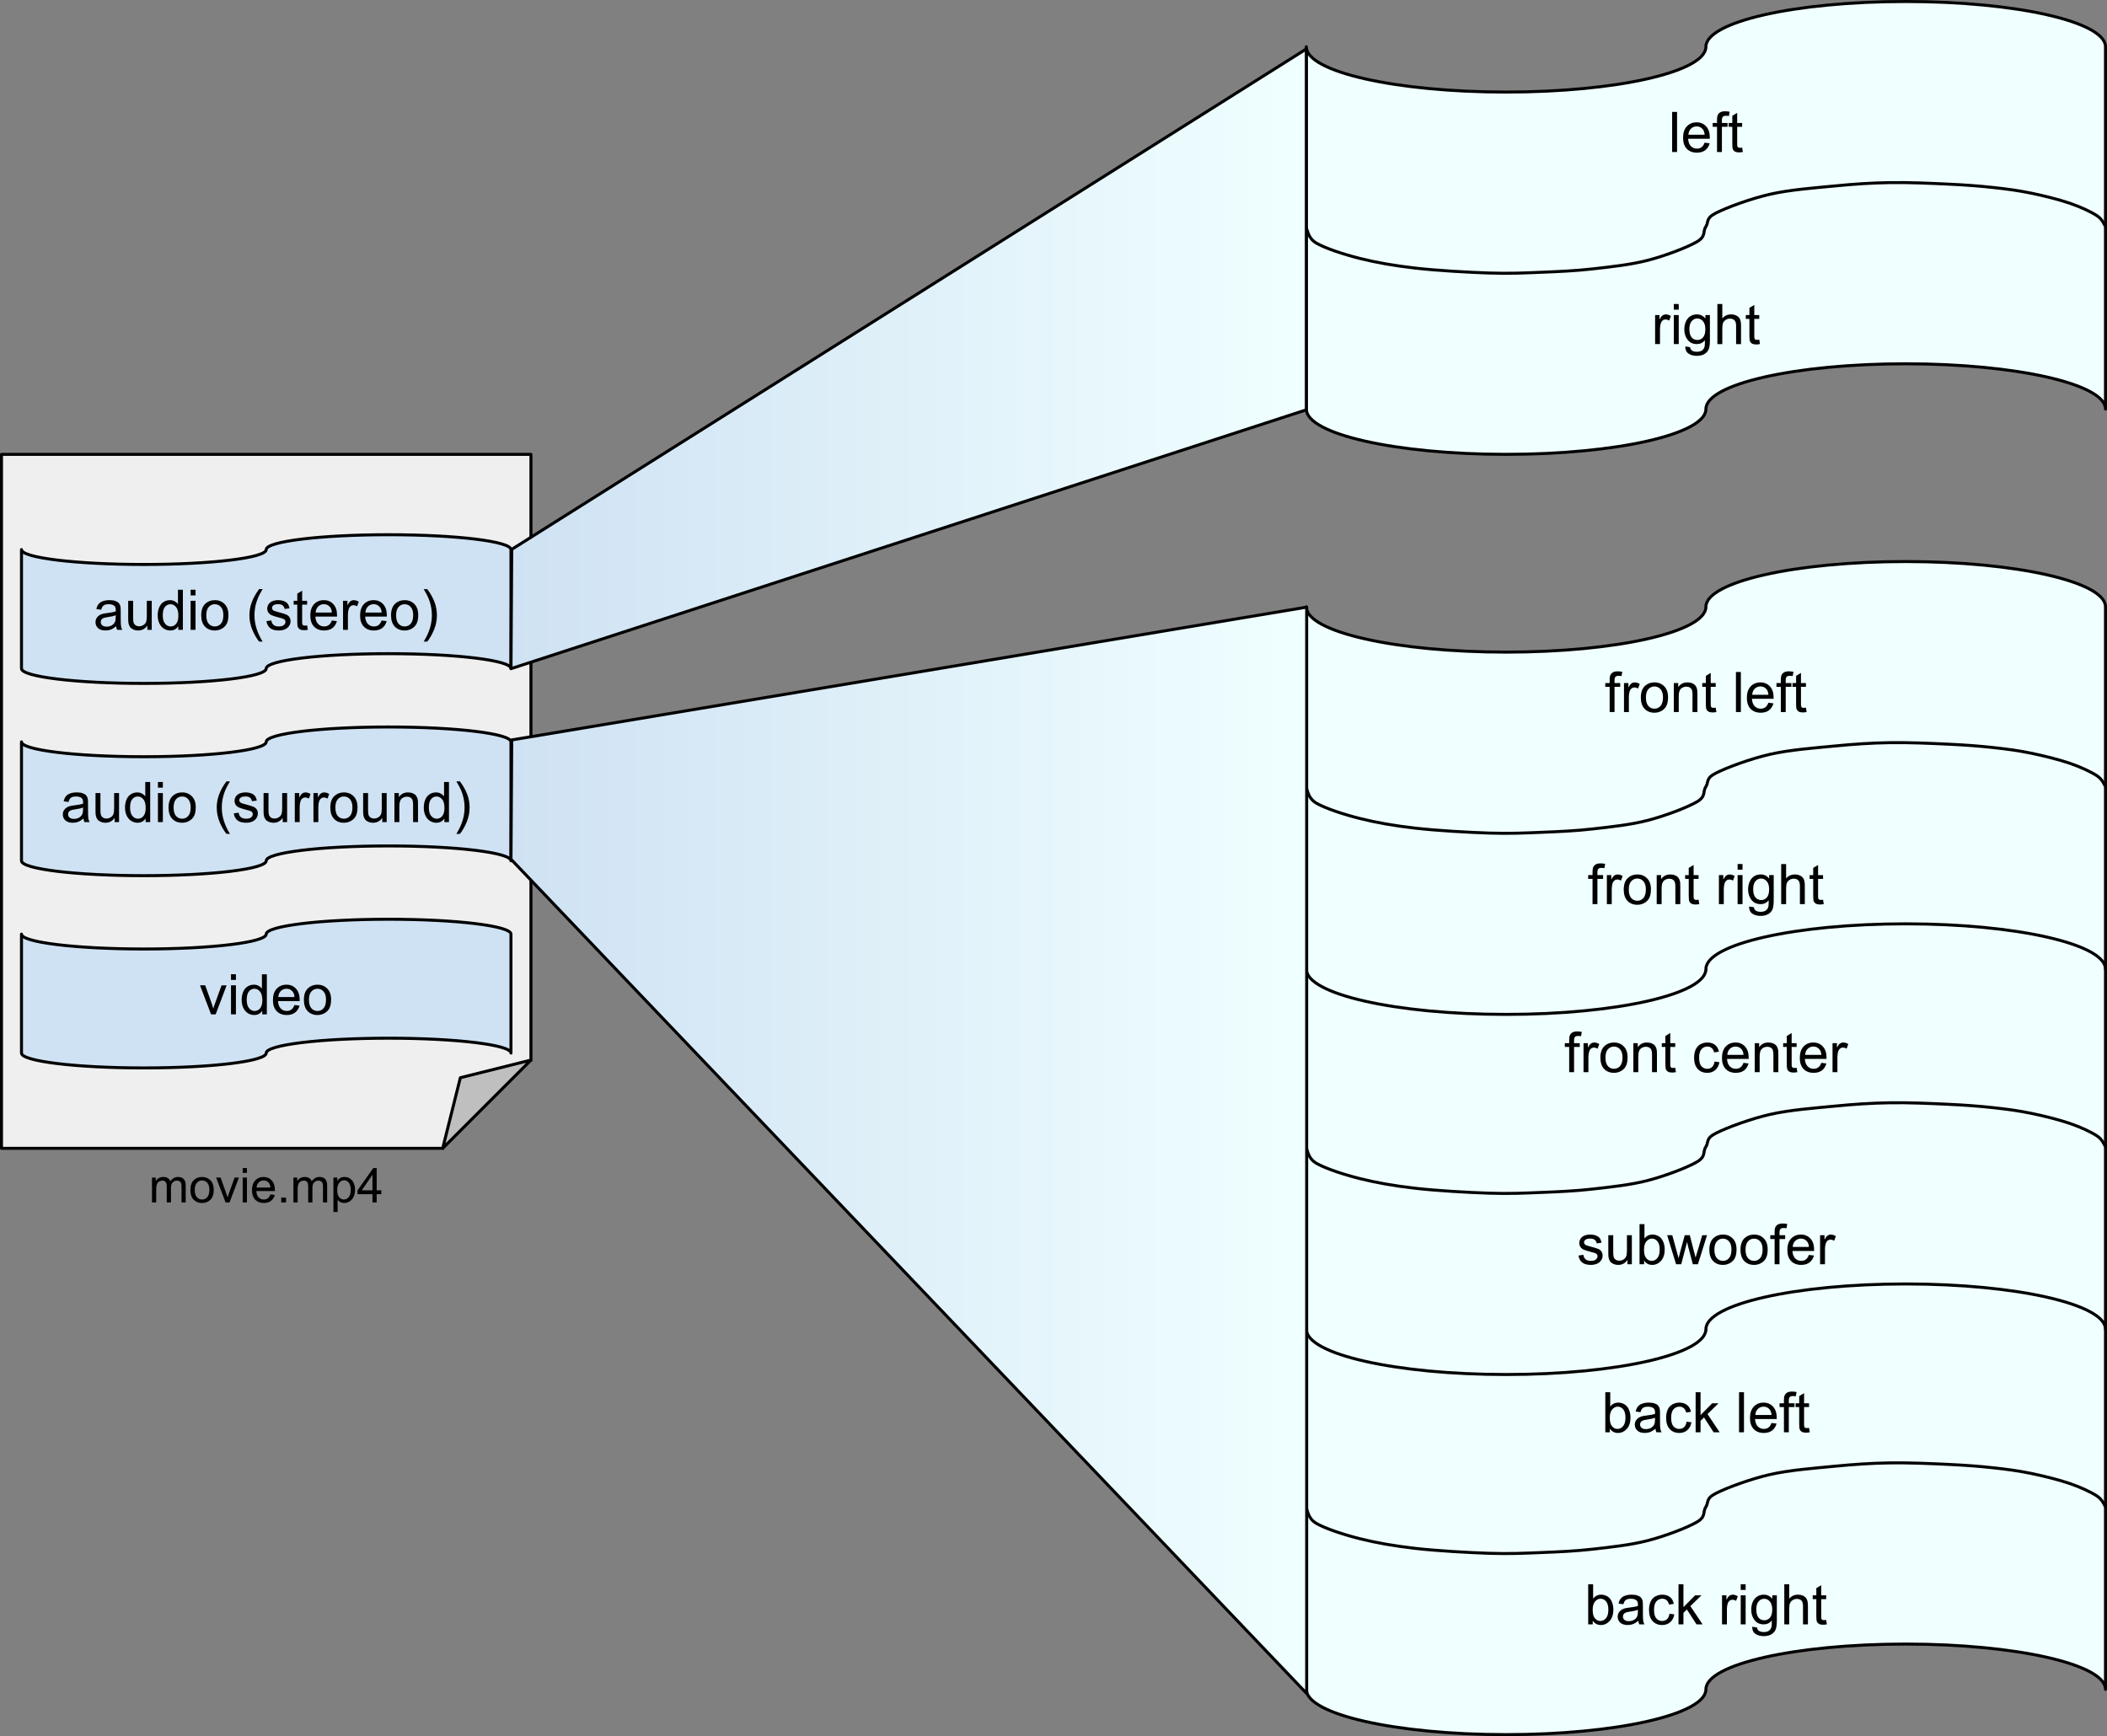 <?xml version="1.0" encoding="UTF-8" standalone="no"?>
<svg
   version="1.1"
   viewBox="0 0 702.044 578.528"
   fill="none"
   stroke="none"
   stroke-linecap="square"
   stroke-miterlimit="10"
   id="svg132"
   sodipodi:docname="Ingest_guide_audio_file_channels.svg"
   width="702.044"
   height="578.528"
   inkscape:version="1.1.2 (b8e25be8, 2022-02-05)"
   xmlns:inkscape="http://www.inkscape.org/namespaces/inkscape"
   xmlns:sodipodi="http://sodipodi.sourceforge.net/DTD/sodipodi-0.dtd"
   xmlns="http://www.w3.org/2000/svg"
   xmlns:svg="http://www.w3.org/2000/svg">
  <rect x="0" y="0" width="702.044" height="578.528" fill="#808080" stroke="none"/>
  <defs
     id="defs136">
    <defs
       id="defs113">
      <linearGradient
         id="p.1"
         gradientUnits="userSpaceOnUse"
         gradientTransform="matrix(16.279,0,0,16.279,-64.492,-10.684)"
         spreadMethod="pad"
         x1="30.699"
         y1="1.659"
         x2="14.421"
         y2="1.658">
        <stop
           offset="0.0"
           stop-color="#f0ffff"
           id="stop108" />
        <stop
           offset="1.0"
           stop-color="#cfe2f3"
           id="stop110" />
      </linearGradient>
    </defs>
    <defs
       id="defs124">
      <linearGradient
         id="p.2"
         gradientUnits="userSpaceOnUse"
         gradientTransform="matrix(16.283,0,0,16.283,-64.492,-10.684)"
         spreadMethod="pad"
         x1="30.7"
         y1="13.081"
         x2="14.417"
         y2="13.081">
        <stop
           offset="0.0"
           stop-color="#f0ffff"
           id="stop119" />
        <stop
           offset="1.0"
           stop-color="#cfe2f3"
           id="stop121" />
      </linearGradient>
    </defs>
  </defs>
  <sodipodi:namedview
     id="namedview134"
     pagecolor="#ffffff"
     bordercolor="#666666"
     borderopacity="1.0"
     inkscape:pageshadow="2"
     inkscape:pageopacity="0.0"
     inkscape:pagecheckerboard="0"
     showgrid="false"
     fit-margin-top="0"
     fit-margin-left="0"
     fit-margin-right="0"
     fit-margin-bottom="0"
     inkscape:zoom="0.83217593"
     inkscape:cx="511.31015"
     inkscape:cy="421.18498"
     inkscape:window-width="1792"
     inkscape:window-height="1075"
     inkscape:window-x="0"
     inkscape:window-y="23"
     inkscape:window-maximized="0"
     inkscape:current-layer="svg132" />
  <clipPath
     id="p.0">
    <path
       d="M 0,0 H 1152 V 864 H 0 Z"
       clip-rule="nonzero"
       id="path9" />
  </clipPath>
  <path
     fill="#f0ffff"
     d="m 435.263,15.59 v 0 c 0,8.334 29.805,15.09 66.57,15.09 36.766,0 66.57,-6.756 66.57,-15.09 v 0 C 568.404,7.256 598.208,0.5 634.974,0.5 c 36.766,0 66.57,6.756 66.57,15.09 V 136.313 c 0,-8.334 -29.805,-15.09 -66.57,-15.09 -36.766,0 -66.57,6.756 -66.57,15.09 0,8.334 -29.805,15.09 -66.57,15.09 -36.766,0 -66.57,-6.756 -66.57,-15.09 z"
     fill-rule="evenodd"
     id="path14" />
  <path
     stroke="#000000"
     stroke-width="1"
     stroke-linejoin="round"
     stroke-linecap="butt"
     d="m 435.263,15.59 v 0 c 0,8.334 29.805,15.09 66.57,15.09 36.766,0 66.57,-6.756 66.57,-15.09 v 0 C 568.404,7.256 598.208,0.5 634.974,0.5 c 36.766,0 66.57,6.756 66.57,15.09 V 136.313 c 0,-8.334 -29.805,-15.09 -66.57,-15.09 -36.766,0 -66.57,6.756 -66.57,15.09 0,8.334 -29.805,15.09 -66.57,15.09 -36.766,0 -66.57,-6.756 -66.57,-15.09 z"
     fill-rule="evenodd"
     id="path16" />
  <path
     fill="#f0ffff"
     d="m 435.251,76.102 c 0.586,0.833 0.552,3.333 3.518,5 2.967,1.667 8.797,3.625 14.282,5 5.486,1.375 11.455,2.437 18.631,3.249 7.176,0.812 17.439,1.395 24.425,1.625 6.986,0.229 11.731,-0.02 17.492,-0.249 5.762,-0.229 11.161,-0.459 17.077,-1.126 5.917,-0.667 12.644,-1.374 18.422,-2.874 5.779,-1.5 13.04,-4.272 16.249,-6.126 3.209,-1.854 1.934,-3.396 3.003,-5 1.07,-1.604 -0.156,-2.812 3.414,-4.625 3.571,-1.812 11.437,-4.749 18.01,-6.249 6.572,-1.5 14.782,-2.105 21.424,-2.751 6.641,-0.646 12.111,-1.019 18.425,-1.123 6.314,-0.104 13.713,0.228 19.457,0.499 5.744,0.271 10.403,0.626 15.008,1.126 4.606,0.5 8.366,0.999 12.626,1.874 4.261,0.875 9.28,2.125 12.937,3.375 3.657,1.25 7.02,2.834 9.004,4.126 1.984,1.292 2.416,3.021 2.899,3.625"
     fill-rule="evenodd"
     id="path18" />
  <path
     stroke="#000000"
     stroke-width="1"
     stroke-linejoin="round"
     stroke-linecap="butt"
     d="m 435.251,76.102 c 0.586,0.833 0.552,3.333 3.518,5 2.967,1.667 8.797,3.625 14.282,5 5.486,1.375 11.455,2.437 18.631,3.249 7.176,0.812 17.439,1.395 24.425,1.625 6.986,0.229 11.731,-0.02 17.492,-0.249 5.762,-0.229 11.161,-0.459 17.077,-1.126 5.917,-0.667 12.644,-1.374 18.422,-2.874 5.779,-1.5 13.04,-4.272 16.249,-6.126 3.209,-1.854 1.934,-3.396 3.003,-5 1.07,-1.604 -0.156,-2.812 3.414,-4.625 3.571,-1.812 11.437,-4.749 18.01,-6.249 6.572,-1.5 14.782,-2.105 21.424,-2.751 6.641,-0.646 12.111,-1.019 18.425,-1.123 6.314,-0.104 13.713,0.228 19.457,0.499 5.744,0.271 10.403,0.626 15.008,1.126 4.606,0.5 8.366,0.999 12.626,1.874 4.261,0.875 9.28,2.125 12.937,3.375 3.657,1.25 7.02,2.834 9.004,4.126 1.984,1.292 2.416,3.021 2.899,3.625"
     fill-rule="evenodd"
     id="path20" />
  <path
     fill="#000000"
     fill-opacity="0"
     d="M 480.199,23.736 H 656.608 V 65.752 H 480.199 Z"
     fill-rule="evenodd"
     id="path22" />
  <path
     fill="#000000"
     d="M 557.148,50.656 V 37.297 h 1.641 V 50.656 Z m 10.817,-3.109 1.688,0.203 q -0.406,1.484 -1.484,2.312 -1.078,0.812 -2.766,0.812 -2.125,0 -3.375,-1.297 -1.234,-1.312 -1.234,-3.672 0,-2.453 1.25,-3.797 1.266,-1.344 3.266,-1.344 1.938,0 3.156,1.328 1.234,1.312 1.234,3.703 0,0.156 0,0.438 h -7.219 q 0.094,1.594 0.906,2.453 0.812,0.844 2.016,0.844 0.906,0 1.547,-0.469 0.641,-0.484 1.016,-1.516 z m -5.391,-2.656 h 5.406 q -0.109,-1.219 -0.625,-1.828 -0.781,-0.953 -2.031,-0.953 -1.125,0 -1.906,0.766 -0.766,0.75 -0.844,2.016 z m 9.532,5.766 v -8.406 h -1.453 v -1.266 h 1.453 v -1.031 q 0,-0.969 0.172,-1.453 0.234,-0.641 0.828,-1.031 0.594,-0.391 1.672,-0.391 0.688,0 1.531,0.156 l -0.25,1.438 q -0.5,-0.094 -0.953,-0.094 -0.75,0 -1.062,0.328 -0.312,0.312 -0.312,1.188 v 0.891 h 1.891 v 1.266 h -1.891 v 8.406 z m 8.371,-1.469 0.234,1.453 q -0.688,0.141 -1.234,0.141 -0.891,0 -1.391,-0.281 -0.484,-0.281 -0.688,-0.734 -0.203,-0.469 -0.203,-1.938 V 42.25 h -1.203 v -1.266 h 1.203 V 38.594 l 1.625,-0.984 v 3.375 h 1.656 v 1.266 h -1.656 v 5.672 q 0,0.688 0.078,0.891 0.094,0.203 0.281,0.328 0.203,0.109 0.578,0.109 0.266,0 0.719,-0.062 z"
     fill-rule="nonzero"
     id="path24" />
  <path
     fill="#000000"
     fill-opacity="0"
     d="M 480.199,87.736 H 656.608 V 129.752 H 480.199 Z"
     fill-rule="evenodd"
     id="path26" />
  <path
     fill="#000000"
     d="m 551.476,114.656 v -9.672 h 1.469 v 1.469 q 0.562,-1.031 1.031,-1.359 0.484,-0.328 1.062,-0.328 0.828,0 1.688,0.531 l -0.562,1.516 q -0.609,-0.359 -1.203,-0.359 -0.547,0 -0.969,0.328 -0.422,0.328 -0.609,0.891 -0.281,0.875 -0.281,1.922 v 5.062 z m 6.228,-11.469 v -1.891 h 1.641 v 1.891 z m 0,11.469 v -9.672 h 1.641 v 9.672 z m 3.832,0.797 1.594,0.234 q 0.109,0.75 0.562,1.078 0.609,0.453 1.672,0.453 1.141,0 1.75,-0.453 0.625,-0.453 0.844,-1.266 0.125,-0.5 0.109,-2.109 -1.062,1.266 -2.672,1.266 -2,0 -3.094,-1.438 -1.094,-1.438 -1.094,-3.453 0,-1.391 0.5,-2.562 0.516,-1.172 1.453,-1.797 0.953,-0.641 2.25,-0.641 1.703,0 2.812,1.375 v -1.156 h 1.516 v 8.359 q 0,2.266 -0.469,3.203 -0.453,0.938 -1.453,1.484 -0.984,0.547 -2.453,0.547 -1.719,0 -2.797,-0.781 -1.062,-0.766 -1.031,-2.344 z m 1.359,-5.812 q 0,1.906 0.75,2.781 0.766,0.875 1.906,0.875 1.125,0 1.891,-0.859 0.766,-0.875 0.766,-2.734 0,-1.781 -0.797,-2.672 -0.781,-0.906 -1.891,-0.906 -1.094,0 -1.859,0.891 -0.766,0.875 -0.766,2.625 z m 9.329,5.016 v -13.359 h 1.641 v 4.797 q 1.141,-1.328 2.891,-1.328 1.078,0 1.859,0.422 0.797,0.422 1.141,1.172 0.344,0.75 0.344,2.172 v 6.125 h -1.641 v -6.125 q 0,-1.234 -0.531,-1.797 -0.531,-0.562 -1.516,-0.562 -0.719,0 -1.359,0.391 -0.641,0.375 -0.922,1.016 -0.266,0.641 -0.266,1.781 v 5.297 z m 13.954,-1.469 0.234,1.453 q -0.688,0.141 -1.234,0.141 -0.891,0 -1.391,-0.281 -0.484,-0.281 -0.688,-0.734 -0.203,-0.469 -0.203,-1.938 v -5.578 h -1.203 v -1.266 h 1.203 v -2.391 l 1.625,-0.984 v 3.375 h 1.656 v 1.266 h -1.656 v 5.672 q 0,0.688 0.078,0.891 0.094,0.203 0.281,0.328 0.203,0.109 0.578,0.109 0.266,0 0.719,-0.062 z"
     fill-rule="nonzero"
     id="path28" />
  <path
     fill="#f0ffff"
     d="m 435.263,442.215 v 0 c 0,8.334 29.805,15.09 66.57,15.09 36.766,0 66.57,-6.756 66.57,-15.09 v 0 c 0,-8.334 29.805,-15.09 66.57,-15.09 36.766,0 66.57,6.756 66.57,15.09 v 120.722 c 0,-8.334 -29.805,-15.09 -66.57,-15.09 -36.766,0 -66.57,6.756 -66.57,15.09 0,8.334 -29.805,15.09 -66.57,15.09 -36.766,0 -66.57,-6.756 -66.57,-15.09 z"
     fill-rule="evenodd"
     id="path30" />
  <path
     stroke="#000000"
     stroke-width="1"
     stroke-linejoin="round"
     stroke-linecap="butt"
     d="m 435.263,442.215 v 0 c 0,8.334 29.805,15.09 66.57,15.09 36.766,0 66.57,-6.756 66.57,-15.09 v 0 c 0,-8.334 29.805,-15.09 66.57,-15.09 36.766,0 66.57,6.756 66.57,15.09 v 120.722 c 0,-8.334 -29.805,-15.09 -66.57,-15.09 -36.766,0 -66.57,6.756 -66.57,15.09 0,8.334 -29.805,15.09 -66.57,15.09 -36.766,0 -66.57,-6.756 -66.57,-15.09 z"
     fill-rule="evenodd"
     id="path32" />
  <path
     fill="#f0ffff"
     d="m 435.251,502.727 c 0.586,0.833 0.552,3.333 3.518,5 2.967,1.667 8.797,3.625 14.282,5 5.486,1.375 11.455,2.437 18.631,3.249 7.176,0.812 17.439,1.395 24.425,1.625 6.986,0.229 11.731,-0.02 17.492,-0.249 5.762,-0.229 11.161,-0.459 17.077,-1.126 5.917,-0.667 12.644,-1.374 18.422,-2.874 5.779,-1.5 13.04,-4.272 16.249,-6.126 3.209,-1.854 1.934,-3.396 3.003,-5 1.07,-1.604 -0.156,-2.812 3.414,-4.625 3.571,-1.812 11.437,-4.749 18.01,-6.249 6.572,-1.5 14.782,-2.105 21.424,-2.751 6.641,-0.646 12.111,-1.019 18.425,-1.123 6.314,-0.104 13.713,0.228 19.457,0.499 5.744,0.271 10.403,0.626 15.008,1.126 4.606,0.5 8.366,0.999 12.626,1.874 4.261,0.875 9.28,2.125 12.937,3.375 3.657,1.25 7.02,2.834 9.004,4.126 1.984,1.292 2.416,3.021 2.899,3.625"
     fill-rule="evenodd"
     id="path34" />
  <path
     stroke="#000000"
     stroke-width="1"
     stroke-linejoin="round"
     stroke-linecap="butt"
     d="m 435.251,502.727 c 0.586,0.833 0.552,3.333 3.518,5 2.967,1.667 8.797,3.625 14.282,5 5.486,1.375 11.455,2.437 18.631,3.249 7.176,0.812 17.439,1.395 24.425,1.625 6.986,0.229 11.731,-0.02 17.492,-0.249 5.762,-0.229 11.161,-0.459 17.077,-1.126 5.917,-0.667 12.644,-1.374 18.422,-2.874 5.779,-1.5 13.04,-4.272 16.249,-6.126 3.209,-1.854 1.934,-3.396 3.003,-5 1.07,-1.604 -0.156,-2.812 3.414,-4.625 3.571,-1.812 11.437,-4.749 18.01,-6.249 6.572,-1.5 14.782,-2.105 21.424,-2.751 6.641,-0.646 12.111,-1.019 18.425,-1.123 6.314,-0.104 13.713,0.228 19.457,0.499 5.744,0.271 10.403,0.626 15.008,1.126 4.606,0.5 8.366,0.999 12.626,1.874 4.261,0.875 9.28,2.125 12.937,3.375 3.657,1.25 7.02,2.834 9.004,4.126 1.984,1.292 2.416,3.021 2.899,3.625"
     fill-rule="evenodd"
     id="path36" />
  <path
     fill="#f0ffff"
     d="m 435.263,322.215 v 0 c 0,8.334 29.805,15.09 66.57,15.09 36.766,0 66.57,-6.756 66.57,-15.09 v 0 c 0,-8.334 29.805,-15.09 66.57,-15.09 36.766,0 66.57,6.756 66.57,15.09 v 120.722 c 0,-8.334 -29.805,-15.09 -66.57,-15.09 -36.766,0 -66.57,6.756 -66.57,15.09 0,8.334 -29.805,15.09 -66.57,15.09 -36.766,0 -66.57,-6.756 -66.57,-15.09 z"
     fill-rule="evenodd"
     id="path38" />
  <path
     stroke="#000000"
     stroke-width="1"
     stroke-linejoin="round"
     stroke-linecap="butt"
     d="m 435.263,322.215 v 0 c 0,8.334 29.805,15.09 66.57,15.09 36.766,0 66.57,-6.756 66.57,-15.09 v 0 c 0,-8.334 29.805,-15.09 66.57,-15.09 36.766,0 66.57,6.756 66.57,15.09 v 120.722 c 0,-8.334 -29.805,-15.09 -66.57,-15.09 -36.766,0 -66.57,6.756 -66.57,15.09 0,8.334 -29.805,15.09 -66.57,15.09 -36.766,0 -66.57,-6.756 -66.57,-15.09 z"
     fill-rule="evenodd"
     id="path40" />
  <path
     fill="#f0ffff"
     d="m 435.251,382.727 c 0.586,0.833 0.552,3.333 3.518,5 2.967,1.667 8.797,3.625 14.282,5 5.486,1.375 11.455,2.437 18.631,3.249 7.176,0.812 17.439,1.395 24.425,1.625 6.986,0.229 11.731,-0.02 17.492,-0.249 5.762,-0.229 11.161,-0.459 17.077,-1.126 5.917,-0.667 12.644,-1.374 18.422,-2.874 5.779,-1.5 13.04,-4.272 16.249,-6.126 3.209,-1.854 1.934,-3.396 3.003,-5 1.07,-1.604 -0.156,-2.812 3.414,-4.625 3.571,-1.812 11.437,-4.749 18.01,-6.249 6.572,-1.5 14.782,-2.105 21.424,-2.751 6.641,-0.646 12.111,-1.019 18.425,-1.123 6.314,-0.104 13.713,0.228 19.457,0.499 5.744,0.271 10.403,0.626 15.008,1.126 4.606,0.5 8.366,0.999 12.626,1.874 4.261,0.875 9.28,2.125 12.937,3.375 3.657,1.25 7.02,2.834 9.004,4.126 1.984,1.292 2.416,3.021 2.899,3.625"
     fill-rule="evenodd"
     id="path42" />
  <path
     stroke="#000000"
     stroke-width="1"
     stroke-linejoin="round"
     stroke-linecap="butt"
     d="m 435.251,382.727 c 0.586,0.833 0.552,3.333 3.518,5 2.967,1.667 8.797,3.625 14.282,5 5.486,1.375 11.455,2.437 18.631,3.249 7.176,0.812 17.439,1.395 24.425,1.625 6.986,0.229 11.731,-0.02 17.492,-0.249 5.762,-0.229 11.161,-0.459 17.077,-1.126 5.917,-0.667 12.644,-1.374 18.422,-2.874 5.779,-1.5 13.04,-4.272 16.249,-6.126 3.209,-1.854 1.934,-3.396 3.003,-5 1.07,-1.604 -0.156,-2.812 3.414,-4.625 3.571,-1.812 11.437,-4.749 18.01,-6.249 6.572,-1.5 14.782,-2.105 21.424,-2.751 6.641,-0.646 12.111,-1.019 18.425,-1.123 6.314,-0.104 13.713,0.228 19.457,0.499 5.744,0.271 10.403,0.626 15.008,1.126 4.606,0.5 8.366,0.999 12.626,1.874 4.261,0.875 9.28,2.125 12.937,3.375 3.657,1.25 7.02,2.834 9.004,4.126 1.984,1.292 2.416,3.021 2.899,3.625"
     fill-rule="evenodd"
     id="path44" />
  <path
     fill="#f0ffff"
     d="m 435.263,202.215 v 0 c 0,8.334 29.805,15.09 66.57,15.09 36.766,0 66.57,-6.756 66.57,-15.09 v 0 c 0,-8.334 29.805,-15.09 66.57,-15.09 36.766,0 66.57,6.756 66.57,15.09 v 120.722 c 0,-8.334 -29.805,-15.09 -66.57,-15.09 -36.766,0 -66.57,6.756 -66.57,15.09 0,8.334 -29.805,15.09 -66.57,15.09 -36.766,0 -66.57,-6.756 -66.57,-15.09 z"
     fill-rule="evenodd"
     id="path46" />
  <path
     stroke="#000000"
     stroke-width="1"
     stroke-linejoin="round"
     stroke-linecap="butt"
     d="m 435.263,202.215 v 0 c 0,8.334 29.805,15.09 66.57,15.09 36.766,0 66.57,-6.756 66.57,-15.09 v 0 c 0,-8.334 29.805,-15.09 66.57,-15.09 36.766,0 66.57,6.756 66.57,15.09 v 120.722 c 0,-8.334 -29.805,-15.09 -66.57,-15.09 -36.766,0 -66.57,6.756 -66.57,15.09 0,8.334 -29.805,15.09 -66.57,15.09 -36.766,0 -66.57,-6.756 -66.57,-15.09 z"
     fill-rule="evenodd"
     id="path48" />
  <path
     fill="#f0ffff"
     d="m 435.251,262.727 c 0.586,0.833 0.552,3.333 3.518,5 2.967,1.667 8.797,3.625 14.282,5 5.486,1.375 11.455,2.437 18.631,3.249 7.176,0.812 17.439,1.395 24.425,1.625 6.986,0.229 11.731,-0.02 17.492,-0.249 5.762,-0.229 11.161,-0.459 17.077,-1.126 5.917,-0.667 12.644,-1.374 18.422,-2.874 5.779,-1.5 13.04,-4.272 16.249,-6.126 3.209,-1.854 1.934,-3.396 3.003,-5 1.07,-1.604 -0.156,-2.812 3.414,-4.625 3.571,-1.812 11.437,-4.749 18.01,-6.249 6.572,-1.5 14.782,-2.105 21.424,-2.751 6.641,-0.646 12.111,-1.019 18.425,-1.123 6.314,-0.104 13.713,0.228 19.457,0.499 5.744,0.271 10.403,0.626 15.008,1.126 4.606,0.5 8.366,0.999 12.626,1.874 4.261,0.875 9.28,2.125 12.937,3.375 3.657,1.25 7.02,2.834 9.004,4.126 1.984,1.292 2.416,3.021 2.899,3.625"
     fill-rule="evenodd"
     id="path50" />
  <path
     stroke="#000000"
     stroke-width="1"
     stroke-linejoin="round"
     stroke-linecap="butt"
     d="m 435.251,262.727 c 0.586,0.833 0.552,3.333 3.518,5 2.967,1.667 8.797,3.625 14.282,5 5.486,1.375 11.455,2.437 18.631,3.249 7.176,0.812 17.439,1.395 24.425,1.625 6.986,0.229 11.731,-0.02 17.492,-0.249 5.762,-0.229 11.161,-0.459 17.077,-1.126 5.917,-0.667 12.644,-1.374 18.422,-2.874 5.779,-1.5 13.04,-4.272 16.249,-6.126 3.209,-1.854 1.934,-3.396 3.003,-5 1.07,-1.604 -0.156,-2.812 3.414,-4.625 3.571,-1.812 11.437,-4.749 18.01,-6.249 6.572,-1.5 14.782,-2.105 21.424,-2.751 6.641,-0.646 12.111,-1.019 18.425,-1.123 6.314,-0.104 13.713,0.228 19.457,0.499 5.744,0.271 10.403,0.626 15.008,1.126 4.606,0.5 8.366,0.999 12.626,1.874 4.261,0.875 9.28,2.125 12.937,3.375 3.657,1.25 7.02,2.834 9.004,4.126 1.984,1.292 2.416,3.021 2.899,3.625"
     fill-rule="evenodd"
     id="path52" />
  <path
     fill="#000000"
     fill-opacity="0"
     d="m 480.199,450.361 h 176.409 v 42.016 H 480.199 Z"
     fill-rule="evenodd"
     id="path54" />
  <path
     fill="#000000"
     d="m 536.399,477.281 h -1.516 v -13.359 h 1.641 v 4.766 q 1.047,-1.297 2.656,-1.297 0.891,0 1.688,0.359 0.797,0.359 1.312,1.016 0.516,0.641 0.797,1.562 0.297,0.922 0.297,1.969 0,2.484 -1.234,3.844 -1.219,1.359 -2.953,1.359 -1.703,0 -2.688,-1.438 z m -0.016,-4.906 q 0,1.734 0.484,2.516 0.766,1.266 2.094,1.266 1.078,0 1.859,-0.938 0.781,-0.938 0.781,-2.781 0,-1.891 -0.75,-2.797 -0.75,-0.906 -1.828,-0.906 -1.062,0 -1.859,0.938 -0.781,0.938 -0.781,2.703 z m 15.204,3.719 q -0.922,0.766 -1.766,1.094 -0.828,0.312 -1.797,0.312 -1.594,0 -2.453,-0.781 -0.859,-0.781 -0.859,-1.984 0,-0.719 0.328,-1.297 0.328,-0.594 0.844,-0.938 0.531,-0.359 1.188,-0.547 0.469,-0.125 1.453,-0.25 1.984,-0.234 2.922,-0.562 0.016,-0.344 0.016,-0.422 0,-1 -0.469,-1.422 -0.625,-0.547 -1.875,-0.547 -1.156,0 -1.703,0.406 -0.547,0.406 -0.812,1.422 l -1.609,-0.219 q 0.219,-1.016 0.719,-1.641 0.5,-0.641 1.453,-0.984 0.953,-0.344 2.188,-0.344 1.25,0 2.016,0.297 0.781,0.281 1.141,0.734 0.375,0.438 0.516,1.109 0.078,0.422 0.078,1.516 v 2.188 q 0,2.281 0.109,2.891 0.109,0.594 0.406,1.156 h -1.703 q -0.266,-0.516 -0.328,-1.188 z m -0.141,-3.672 q -0.891,0.375 -2.672,0.625 -1.016,0.141 -1.438,0.328 -0.422,0.188 -0.656,0.531 -0.219,0.344 -0.219,0.781 0,0.656 0.5,1.094 0.5,0.438 1.453,0.438 0.938,0 1.672,-0.406 0.75,-0.422 1.094,-1.141 0.266,-0.562 0.266,-1.641 z m 10.516,1.312 1.609,0.219 q -0.266,1.656 -1.359,2.609 -1.078,0.938 -2.672,0.938 -1.984,0 -3.188,-1.297 -1.203,-1.297 -1.203,-3.719 0,-1.578 0.516,-2.75 0.516,-1.172 1.578,-1.75 1.062,-0.594 2.312,-0.594 1.578,0 2.578,0.797 1,0.797 1.281,2.266 l -1.594,0.234 q -0.234,-0.969 -0.812,-1.453 -0.578,-0.5 -1.391,-0.5 -1.234,0 -2.016,0.891 -0.781,0.891 -0.781,2.812 0,1.953 0.75,2.844 0.75,0.875 1.953,0.875 0.969,0 1.609,-0.594 0.656,-0.594 0.828,-1.828 z m 3.016,3.547 v -13.359 h 1.641 v 7.625 l 3.891,-3.938 h 2.109 l -3.688,3.594 4.062,6.078 h -2.016 l -3.203,-4.953 -1.156,1.125 v 3.828 z m 14.465,0 v -13.359 h 1.641 v 13.359 z m 10.817,-3.109 1.688,0.203 q -0.406,1.484 -1.484,2.312 -1.078,0.812 -2.766,0.812 -2.125,0 -3.375,-1.297 -1.234,-1.312 -1.234,-3.672 0,-2.453 1.25,-3.797 1.266,-1.344 3.266,-1.344 1.938,0 3.156,1.328 1.234,1.312 1.234,3.703 0,0.156 0,0.438 h -7.219 q 0.094,1.594 0.906,2.453 0.812,0.844 2.016,0.844 0.906,0 1.547,-0.469 0.641,-0.484 1.016,-1.516 z m -5.391,-2.656 h 5.406 q -0.109,-1.219 -0.625,-1.828 -0.781,-0.953 -2.031,-0.953 -1.125,0 -1.906,0.766 -0.766,0.75 -0.844,2.016 z m 9.532,5.766 v -8.406 h -1.453 v -1.266 h 1.453 v -1.031 q 0,-0.969 0.172,-1.453 0.234,-0.641 0.828,-1.031 0.594,-0.391 1.672,-0.391 0.688,0 1.531,0.156 l -0.25,1.438 q -0.5,-0.094 -0.953,-0.094 -0.75,0 -1.062,0.328 -0.312,0.312 -0.312,1.188 v 0.891 h 1.891 v 1.266 h -1.891 v 8.406 z m 8.371,-1.469 0.234,1.453 q -0.688,0.141 -1.234,0.141 -0.891,0 -1.391,-0.281 -0.484,-0.281 -0.688,-0.734 -0.203,-0.469 -0.203,-1.938 v -5.578 h -1.203 v -1.266 h 1.203 v -2.391 l 1.625,-0.984 v 3.375 h 1.656 v 1.266 h -1.656 v 5.672 q 0,0.688 0.078,0.891 0.094,0.203 0.281,0.328 0.203,0.109 0.578,0.109 0.266,0 0.719,-0.062 z"
     fill-rule="nonzero"
     id="path56" />
  <path
     fill="#000000"
     fill-opacity="0"
     d="m 480.199,514.361 h 176.409 v 42.016 H 480.199 Z"
     fill-rule="evenodd"
     id="path58" />
  <path
     fill="#000000"
     d="m 530.696,541.281 h -1.516 V 527.922 h 1.641 v 4.766 q 1.047,-1.297 2.656,-1.297 0.891,0 1.688,0.359 0.797,0.359 1.312,1.016 0.516,0.641 0.797,1.562 0.297,0.922 0.297,1.969 0,2.484 -1.234,3.844 -1.219,1.359 -2.953,1.359 -1.703,0 -2.688,-1.438 z m -0.016,-4.906 q 0,1.734 0.484,2.516 0.766,1.266 2.094,1.266 1.078,0 1.859,-0.938 0.781,-0.938 0.781,-2.781 0,-1.891 -0.75,-2.797 -0.75,-0.906 -1.828,-0.906 -1.062,0 -1.859,0.938 -0.781,0.938 -0.781,2.703 z m 15.204,3.719 q -0.922,0.766 -1.766,1.094 -0.828,0.312 -1.797,0.312 -1.594,0 -2.453,-0.781 -0.859,-0.781 -0.859,-1.984 0,-0.719 0.328,-1.297 0.328,-0.594 0.844,-0.938 0.531,-0.359 1.188,-0.547 0.469,-0.125 1.453,-0.25 1.984,-0.234 2.922,-0.562 0.016,-0.344 0.016,-0.422 0,-1 -0.469,-1.422 -0.625,-0.547 -1.875,-0.547 -1.156,0 -1.703,0.406 -0.547,0.406 -0.812,1.422 l -1.609,-0.219 q 0.219,-1.016 0.719,-1.641 0.5,-0.641 1.453,-0.984 0.953,-0.344 2.188,-0.344 1.25,0 2.016,0.297 0.781,0.281 1.141,0.734 0.375,0.438 0.516,1.109 0.078,0.422 0.078,1.516 v 2.188 q 0,2.281 0.109,2.891 0.109,0.594 0.406,1.156 h -1.703 q -0.266,-0.516 -0.328,-1.188 z m -0.141,-3.672 q -0.891,0.375 -2.672,0.625 -1.016,0.141 -1.438,0.328 -0.422,0.188 -0.656,0.531 -0.219,0.344 -0.219,0.781 0,0.656 0.5,1.094 0.5,0.438 1.453,0.438 0.938,0 1.672,-0.406 0.75,-0.422 1.094,-1.141 0.266,-0.562 0.266,-1.641 z m 10.516,1.312 1.609,0.219 q -0.266,1.656 -1.359,2.609 -1.078,0.938 -2.672,0.938 -1.984,0 -3.188,-1.297 -1.203,-1.297 -1.203,-3.719 0,-1.578 0.516,-2.75 0.516,-1.172 1.578,-1.75 1.062,-0.594 2.312,-0.594 1.578,0 2.578,0.797 1,0.797 1.281,2.266 l -1.594,0.234 q -0.234,-0.969 -0.812,-1.453 -0.578,-0.5 -1.391,-0.5 -1.234,0 -2.016,0.891 -0.781,0.891 -0.781,2.812 0,1.953 0.75,2.844 0.75,0.875 1.953,0.875 0.969,0 1.609,-0.594 0.656,-0.594 0.828,-1.828 z m 3.016,3.547 V 527.922 h 1.641 v 7.625 l 3.891,-3.938 h 2.109 l -3.688,3.594 4.062,6.078 h -2.016 l -3.203,-4.953 -1.156,1.125 v 3.828 z m 14.496,0 V 531.609 h 1.469 v 1.469 q 0.562,-1.031 1.031,-1.359 0.484,-0.328 1.062,-0.328 0.828,0 1.688,0.531 l -0.562,1.516 q -0.609,-0.359 -1.203,-0.359 -0.547,0 -0.969,0.328 -0.422,0.328 -0.609,0.891 -0.281,0.875 -0.281,1.922 v 5.062 z m 6.228,-11.469 v -1.891 h 1.641 v 1.891 z m 0,11.469 V 531.609 h 1.641 v 9.672 z m 3.832,0.797 1.594,0.234 q 0.109,0.75 0.562,1.078 0.609,0.453 1.672,0.453 1.141,0 1.75,-0.453 0.625,-0.453 0.844,-1.266 0.125,-0.5 0.109,-2.109 -1.062,1.266 -2.672,1.266 -2,0 -3.094,-1.438 -1.094,-1.438 -1.094,-3.453 0,-1.391 0.5,-2.562 0.516,-1.172 1.453,-1.797 0.953,-0.641 2.25,-0.641 1.703,0 2.812,1.375 V 531.609 h 1.516 v 8.359 q 0,2.266 -0.469,3.203 -0.453,0.938 -1.453,1.484 -0.984,0.547 -2.453,0.547 -1.719,0 -2.797,-0.781 -1.062,-0.766 -1.031,-2.344 z m 1.359,-5.812 q 0,1.906 0.75,2.781 0.766,0.875 1.906,0.875 1.125,0 1.891,-0.859 0.766,-0.875 0.766,-2.734 0,-1.781 -0.797,-2.672 -0.781,-0.906 -1.891,-0.906 -1.094,0 -1.859,0.891 -0.766,0.875 -0.766,2.625 z m 9.329,5.016 V 527.922 h 1.641 v 4.797 q 1.141,-1.328 2.891,-1.328 1.078,0 1.859,0.422 0.797,0.422 1.141,1.172 0.344,0.75 0.344,2.172 v 6.125 h -1.641 v -6.125 q 0,-1.234 -0.531,-1.797 -0.531,-0.562 -1.516,-0.562 -0.719,0 -1.359,0.391 -0.641,0.375 -0.922,1.016 -0.266,0.641 -0.266,1.781 v 5.297 z m 13.954,-1.469 0.234,1.453 q -0.688,0.141 -1.234,0.141 -0.891,0 -1.391,-0.281 -0.484,-0.281 -0.688,-0.734 -0.203,-0.469 -0.203,-1.938 v -5.578 h -1.203 V 531.609 h 1.203 v -2.391 l 1.625,-0.984 v 3.375 h 1.656 v 1.266 h -1.656 v 5.672 q 0,0.688 0.078,0.891 0.094,0.203 0.281,0.328 0.203,0.109 0.578,0.109 0.266,0 0.719,-0.062 z"
     fill-rule="nonzero"
     id="path60" />
  <path
     fill="#000000"
     fill-opacity="0"
     d="m 459.522,330.361 h 217.764 v 42.016 h -217.764 z"
     fill-rule="evenodd"
     id="path62" />
  <path
     fill="#000000"
     d="m 522.846,357.281 v -8.406 h -1.453 v -1.266 h 1.453 v -1.031 q 0,-0.969 0.172,-1.453 0.234,-0.641 0.828,-1.031 0.594,-0.391 1.672,-0.391 0.688,0 1.531,0.156 l -0.25,1.438 q -0.5,-0.094 -0.953,-0.094 -0.75,0 -1.062,0.328 -0.312,0.312 -0.312,1.188 v 0.891 h 1.891 v 1.266 h -1.891 v 8.406 z m 4.777,0 v -9.672 h 1.469 v 1.469 q 0.562,-1.031 1.031,-1.359 0.484,-0.328 1.062,-0.328 0.828,0 1.688,0.531 l -0.562,1.516 q -0.609,-0.359 -1.203,-0.359 -0.547,0 -0.969,0.328 -0.422,0.328 -0.609,0.891 -0.281,0.875 -0.281,1.922 v 5.062 z m 5.619,-4.844 q 0,-2.688 1.484,-3.969 1.25,-1.078 3.047,-1.078 2,0 3.266,1.312 1.266,1.297 1.266,3.609 0,1.859 -0.562,2.938 -0.562,1.062 -1.641,1.656 -1.062,0.594 -2.328,0.594 -2.031,0 -3.281,-1.297 -1.25,-1.312 -1.25,-3.766 z m 1.688,0 q 0,1.859 0.797,2.797 0.812,0.922 2.047,0.922 1.219,0 2.031,-0.922 0.812,-0.938 0.812,-2.844 0,-1.797 -0.812,-2.719 -0.812,-0.922 -2.031,-0.922 -1.234,0 -2.047,0.922 -0.797,0.906 -0.797,2.766 z m 9.298,4.844 v -9.672 h 1.469 v 1.375 q 1.062,-1.594 3.078,-1.594 0.875,0 1.609,0.312 0.734,0.312 1.094,0.828 0.375,0.5 0.516,1.203 0.094,0.453 0.094,1.594 v 5.953 h -1.641 v -5.891 q 0,-1 -0.203,-1.484 -0.188,-0.5 -0.672,-0.797 -0.484,-0.297 -1.141,-0.297 -1.047,0 -1.812,0.672 -0.75,0.656 -0.75,2.516 v 5.281 z m 13.954,-1.469 0.234,1.453 q -0.688,0.141 -1.234,0.141 -0.891,0 -1.391,-0.281 -0.484,-0.281 -0.688,-0.734 -0.203,-0.469 -0.203,-1.938 v -5.578 h -1.203 v -1.266 h 1.203 v -2.391 l 1.625,-0.984 v 3.375 h 1.656 v 1.266 h -1.656 v 5.672 q 0,0.688 0.078,0.891 0.094,0.203 0.281,0.328 0.203,0.109 0.578,0.109 0.266,0 0.719,-0.062 z m 13.101,-2.078 1.609,0.219 q -0.266,1.656 -1.359,2.609 -1.078,0.938 -2.672,0.938 -1.984,0 -3.188,-1.297 -1.203,-1.297 -1.203,-3.719 0,-1.578 0.516,-2.75 0.516,-1.172 1.578,-1.75 1.062,-0.594 2.312,-0.594 1.578,0 2.578,0.797 1,0.797 1.281,2.266 l -1.594,0.234 q -0.234,-0.969 -0.812,-1.453 -0.578,-0.5 -1.391,-0.5 -1.234,0 -2.016,0.891 -0.781,0.891 -0.781,2.812 0,1.953 0.75,2.844 0.75,0.875 1.953,0.875 0.969,0 1.609,-0.594 0.656,-0.594 0.828,-1.828 z m 9.641,0.438 1.688,0.203 q -0.406,1.484 -1.484,2.312 -1.078,0.812 -2.766,0.812 -2.125,0 -3.375,-1.297 -1.234,-1.312 -1.234,-3.672 0,-2.453 1.25,-3.797 1.266,-1.344 3.266,-1.344 1.938,0 3.156,1.328 1.234,1.312 1.234,3.703 0,0.156 0,0.438 h -7.219 q 0.094,1.594 0.906,2.453 0.812,0.844 2.016,0.844 0.906,0 1.547,-0.469 0.641,-0.484 1.016,-1.516 z m -5.391,-2.656 h 5.406 q -0.109,-1.219 -0.625,-1.828 -0.781,-0.953 -2.031,-0.953 -1.125,0 -1.906,0.766 -0.766,0.75 -0.844,2.016 z m 9.141,5.766 v -9.672 h 1.469 v 1.375 q 1.062,-1.594 3.078,-1.594 0.875,0 1.609,0.312 0.734,0.312 1.094,0.828 0.375,0.5 0.516,1.203 0.094,0.453 0.094,1.594 v 5.953 H 590.892 v -5.891 q 0,-1 -0.203,-1.484 -0.188,-0.5 -0.672,-0.797 -0.484,-0.297 -1.141,-0.297 -1.047,0 -1.812,0.672 -0.75,0.656 -0.75,2.516 v 5.281 z m 13.954,-1.469 0.234,1.453 q -0.688,0.141 -1.234,0.141 -0.891,0 -1.391,-0.281 -0.484,-0.281 -0.688,-0.734 -0.203,-0.469 -0.203,-1.938 v -5.578 h -1.203 v -1.266 h 1.203 v -2.391 l 1.625,-0.984 v 3.375 h 1.656 v 1.266 h -1.656 v 5.672 q 0,0.688 0.078,0.891 0.094,0.203 0.281,0.328 0.203,0.109 0.578,0.109 0.266,0 0.719,-0.062 z m 8.23,-1.641 1.688,0.203 q -0.406,1.484 -1.484,2.312 -1.078,0.812 -2.766,0.812 -2.125,0 -3.375,-1.297 -1.234,-1.312 -1.234,-3.672 0,-2.453 1.25,-3.797 1.266,-1.344 3.266,-1.344 1.938,0 3.156,1.328 1.234,1.312 1.234,3.703 0,0.156 0,0.438 h -7.219 q 0.094,1.594 0.906,2.453 0.812,0.844 2.016,0.844 0.906,0 1.547,-0.469 0.641,-0.484 1.016,-1.516 z m -5.391,-2.656 h 5.406 q -0.109,-1.219 -0.625,-1.828 -0.781,-0.953 -2.031,-0.953 -1.125,0 -1.906,0.766 -0.766,0.75 -0.844,2.016 z m 9.126,5.766 v -9.672 h 1.469 v 1.469 q 0.562,-1.031 1.031,-1.359 0.484,-0.328 1.062,-0.328 0.828,0 1.688,0.531 l -0.562,1.516 q -0.609,-0.359 -1.203,-0.359 -0.547,0 -0.969,0.328 -0.422,0.328 -0.609,0.891 -0.281,0.875 -0.281,1.922 v 5.062 z"
     fill-rule="nonzero"
     id="path64" />
  <path
     fill="#000000"
     fill-opacity="0"
     d="m 480.199,394.361 h 176.409 v 42.016 H 480.199 Z"
     fill-rule="evenodd"
     id="path66" />
  <path
     fill="#000000"
     d="m 525.944,418.39 1.625,-0.25 q 0.125,0.969 0.75,1.5 0.625,0.516 1.75,0.516 1.125,0 1.672,-0.453 0.547,-0.469 0.547,-1.094 0,-0.547 -0.484,-0.875 -0.328,-0.219 -1.672,-0.547 -1.812,-0.469 -2.516,-0.797 -0.688,-0.328 -1.047,-0.906 -0.359,-0.594 -0.359,-1.312 0,-0.641 0.297,-1.188 0.297,-0.562 0.812,-0.922 0.375,-0.281 1.031,-0.469 0.672,-0.203 1.422,-0.203 1.141,0 2,0.328 0.859,0.328 1.266,0.891 0.422,0.562 0.578,1.5 l -1.609,0.219 q -0.109,-0.75 -0.641,-1.172 -0.516,-0.422 -1.469,-0.422 -1.141,0 -1.625,0.375 -0.469,0.375 -0.469,0.875 0,0.312 0.188,0.578 0.203,0.266 0.641,0.438 0.234,0.094 1.438,0.422 1.75,0.453 2.438,0.75 0.688,0.297 1.078,0.859 0.391,0.562 0.391,1.406 0,0.828 -0.484,1.547 -0.469,0.719 -1.375,1.125 -0.906,0.391 -2.047,0.391 -1.875,0 -2.875,-0.781 -0.984,-0.781 -1.25,-2.328 z m 16.312,2.891 v -1.422 q -1.125,1.641 -3.062,1.641 -0.859,0 -1.609,-0.328 -0.734,-0.328 -1.094,-0.828 -0.359,-0.5 -0.5,-1.219 -0.109,-0.469 -0.109,-1.531 v -5.984 h 1.641 v 5.359 q 0,1.281 0.109,1.734 0.156,0.641 0.656,1.016 0.5,0.375 1.234,0.375 0.734,0 1.375,-0.375 0.656,-0.391 0.922,-1.031 0.266,-0.656 0.266,-1.891 v -5.188 h 1.641 v 9.672 z m 5.548,0 h -1.516 v -13.359 h 1.641 v 4.766 q 1.047,-1.297 2.656,-1.297 0.891,0 1.688,0.359 0.797,0.359 1.312,1.016 0.516,0.641 0.797,1.562 0.297,0.922 0.297,1.969 0,2.484 -1.234,3.844 -1.219,1.359 -2.953,1.359 -1.703,0 -2.688,-1.438 z m -0.016,-4.906 q 0,1.734 0.484,2.516 0.766,1.266 2.094,1.266 1.078,0 1.859,-0.938 0.781,-0.938 0.781,-2.781 0,-1.891 -0.75,-2.797 -0.75,-0.906 -1.828,-0.906 -1.062,0 -1.859,0.938 -0.781,0.938 -0.781,2.703 z m 10.673,4.906 -2.969,-9.672 h 1.703 l 1.531,5.578 0.578,2.078 q 0.047,-0.156 0.5,-2 l 1.547,-5.656 h 1.688 l 1.438,5.609 0.484,1.844 0.562,-1.859 1.656,-5.594 h 1.594 l -3.031,9.672 h -1.703 l -1.531,-5.797 -0.375,-1.641 -1.953,7.438 z m 11.082,-4.844 q 0,-2.688 1.484,-3.969 1.25,-1.078 3.047,-1.078 2,0 3.266,1.312 1.266,1.297 1.266,3.609 0,1.859 -0.562,2.938 -0.562,1.062 -1.641,1.656 -1.062,0.594 -2.328,0.594 -2.031,0 -3.281,-1.297 -1.25,-1.312 -1.25,-3.766 z m 1.688,0 q 0,1.859 0.797,2.797 0.812,0.922 2.047,0.922 1.219,0 2.031,-0.922 0.812,-0.938 0.812,-2.844 0,-1.797 -0.812,-2.719 -0.812,-0.922 -2.031,-0.922 -1.234,0 -2.047,0.922 -0.797,0.906 -0.797,2.766 z m 8.688,0 q 0,-2.688 1.484,-3.969 1.25,-1.078 3.047,-1.078 2,0 3.266,1.312 1.266,1.297 1.266,3.609 0,1.859 -0.562,2.938 -0.562,1.062 -1.641,1.656 -1.062,0.594 -2.328,0.594 -2.031,0 -3.281,-1.297 -1.25,-1.312 -1.25,-3.766 z m 1.688,0 q 0,1.859 0.797,2.797 0.812,0.922 2.047,0.922 1.219,0 2.031,-0.922 0.812,-0.938 0.812,-2.844 0,-1.797 -0.812,-2.719 -0.812,-0.922 -2.031,-0.922 -1.234,0 -2.047,0.922 -0.797,0.906 -0.797,2.766 z m 9.688,4.844 v -8.406 h -1.453 v -1.266 h 1.453 v -1.031 q 0,-0.969 0.172,-1.453 0.234,-0.641 0.828,-1.031 0.594,-0.391 1.672,-0.391 0.688,0 1.531,0.156 l -0.25,1.438 q -0.5,-0.094 -0.953,-0.094 -0.75,0 -1.062,0.328 -0.312,0.312 -0.312,1.188 v 0.891 h 1.891 v 1.266 h -1.891 v 8.406 z m 11.418,-3.109 1.688,0.203 q -0.406,1.484 -1.484,2.312 -1.078,0.812 -2.766,0.812 -2.125,0 -3.375,-1.297 -1.234,-1.312 -1.234,-3.672 0,-2.453 1.25,-3.797 1.266,-1.344 3.266,-1.344 1.938,0 3.156,1.328 1.234,1.312 1.234,3.703 0,0.156 0,0.438 h -7.219 q 0.094,1.594 0.906,2.453 0.812,0.844 2.016,0.844 0.906,0 1.547,-0.469 0.641,-0.484 1.016,-1.516 z m -5.391,-2.656 h 5.406 q -0.109,-1.219 -0.625,-1.828 -0.781,-0.953 -2.031,-0.953 -1.125,0 -1.906,0.766 -0.766,0.75 -0.844,2.016 z m 9.126,5.766 v -9.672 h 1.469 v 1.469 q 0.562,-1.031 1.031,-1.359 0.484,-0.328 1.062,-0.328 0.828,0 1.688,0.531 l -0.562,1.516 q -0.609,-0.359 -1.203,-0.359 -0.547,0 -0.969,0.328 -0.422,0.328 -0.609,0.891 -0.281,0.875 -0.281,1.922 v 5.062 z"
     fill-rule="nonzero"
     id="path68" />
  <path
     fill="#000000"
     fill-opacity="0"
     d="m 480.199,210.361 h 176.409 v 42.016 H 480.199 Z"
     fill-rule="evenodd"
     id="path70" />
  <path
     fill="#000000"
     d="m 536.328,237.281 v -8.406 h -1.453 V 227.609 h 1.453 v -1.031 q 0,-0.969 0.172,-1.453 0.234,-0.641 0.828,-1.031 0.594,-0.391 1.672,-0.391 0.688,0 1.531,0.156 l -0.25,1.438 q -0.5,-0.094 -0.953,-0.094 -0.75,0 -1.062,0.328 -0.312,0.312 -0.312,1.188 v 0.891 h 1.891 v 1.266 h -1.891 v 8.406 z m 4.777,0 V 227.609 h 1.469 v 1.469 q 0.562,-1.031 1.031,-1.359 0.484,-0.328 1.062,-0.328 0.828,0 1.688,0.531 l -0.562,1.516 q -0.609,-0.359 -1.203,-0.359 -0.547,0 -0.969,0.328 -0.422,0.328 -0.609,0.891 -0.281,0.875 -0.281,1.922 v 5.062 z m 5.619,-4.844 q 0,-2.688 1.484,-3.969 1.25,-1.078 3.047,-1.078 2,0 3.266,1.312 1.266,1.297 1.266,3.609 0,1.859 -0.562,2.938 -0.562,1.062 -1.641,1.656 -1.062,0.594 -2.328,0.594 -2.031,0 -3.281,-1.297 -1.25,-1.312 -1.25,-3.766 z m 1.688,0 q 0,1.859 0.797,2.797 0.812,0.922 2.047,0.922 1.219,0 2.031,-0.922 0.812,-0.938 0.812,-2.844 0,-1.797 -0.812,-2.719 -0.812,-0.922 -2.031,-0.922 -1.234,0 -2.047,0.922 -0.797,0.906 -0.797,2.766 z m 9.298,4.844 V 227.609 h 1.469 v 1.375 q 1.062,-1.594 3.078,-1.594 0.875,0 1.609,0.312 0.734,0.312 1.094,0.828 0.375,0.5 0.516,1.203 0.094,0.453 0.094,1.594 v 5.953 h -1.641 v -5.891 q 0,-1 -0.203,-1.484 -0.188,-0.5 -0.672,-0.797 -0.484,-0.297 -1.141,-0.297 -1.047,0 -1.812,0.672 -0.75,0.656 -0.75,2.516 v 5.281 z m 13.954,-1.469 0.234,1.453 q -0.688,0.141 -1.234,0.141 -0.891,0 -1.391,-0.281 -0.484,-0.281 -0.688,-0.734 -0.203,-0.469 -0.203,-1.938 v -5.578 h -1.203 V 227.609 h 1.203 v -2.391 l 1.625,-0.984 v 3.375 h 1.656 v 1.266 h -1.656 v 5.672 q 0,0.688 0.078,0.891 0.094,0.203 0.281,0.328 0.203,0.109 0.578,0.109 0.266,0 0.719,-0.062 z m 6.742,1.469 V 223.922 h 1.641 v 13.359 z m 10.817,-3.109 1.688,0.203 q -0.406,1.484 -1.484,2.312 -1.078,0.812 -2.766,0.812 -2.125,0 -3.375,-1.297 -1.234,-1.312 -1.234,-3.672 0,-2.453 1.25,-3.797 1.266,-1.344 3.266,-1.344 1.938,0 3.156,1.328 1.234,1.312 1.234,3.703 0,0.156 0,0.438 h -7.219 q 0.094,1.594 0.906,2.453 0.812,0.844 2.016,0.844 0.906,0 1.547,-0.469 0.641,-0.484 1.016,-1.516 z m -5.391,-2.656 h 5.406 q -0.109,-1.219 -0.625,-1.828 -0.781,-0.953 -2.031,-0.953 -1.125,0 -1.906,0.766 -0.766,0.75 -0.844,2.016 z m 9.532,5.766 v -8.406 h -1.453 V 227.609 h 1.453 v -1.031 q 0,-0.969 0.172,-1.453 0.234,-0.641 0.828,-1.031 0.594,-0.391 1.672,-0.391 0.688,0 1.531,0.156 l -0.25,1.438 q -0.5,-0.094 -0.953,-0.094 -0.75,0 -1.062,0.328 -0.312,0.312 -0.312,1.188 v 0.891 h 1.891 v 1.266 h -1.891 v 8.406 z m 8.371,-1.469 0.234,1.453 q -0.688,0.141 -1.234,0.141 -0.891,0 -1.391,-0.281 -0.484,-0.281 -0.688,-0.734 -0.203,-0.469 -0.203,-1.938 v -5.578 H 597.249 V 227.609 h 1.203 v -2.391 l 1.625,-0.984 v 3.375 h 1.656 v 1.266 h -1.656 v 5.672 q 0,0.688 0.078,0.891 0.094,0.203 0.281,0.328 0.203,0.109 0.578,0.109 0.266,0 0.719,-0.062 z"
     fill-rule="nonzero"
     id="path72" />
  <path
     fill="#000000"
     fill-opacity="0"
     d="m 480.199,274.361 h 176.409 v 42.016 H 480.199 Z"
     fill-rule="evenodd"
     id="path74" />
  <path
     fill="#000000"
     d="m 530.626,301.281 v -8.406 h -1.453 v -1.266 h 1.453 v -1.031 q 0,-0.969 0.172,-1.453 0.234,-0.641 0.828,-1.031 0.594,-0.391 1.672,-0.391 0.688,0 1.531,0.156 l -0.25,1.438 q -0.5,-0.094 -0.953,-0.094 -0.75,0 -1.062,0.328 -0.312,0.312 -0.312,1.188 v 0.891 h 1.891 v 1.266 h -1.891 v 8.406 z m 4.777,0 v -9.672 h 1.469 v 1.469 q 0.562,-1.031 1.031,-1.359 0.484,-0.328 1.062,-0.328 0.828,0 1.688,0.531 l -0.562,1.516 q -0.609,-0.359 -1.203,-0.359 -0.547,0 -0.969,0.328 -0.422,0.328 -0.609,0.891 -0.281,0.875 -0.281,1.922 v 5.062 z m 5.619,-4.844 q 0,-2.688 1.484,-3.969 1.25,-1.078 3.047,-1.078 2,0 3.266,1.312 1.266,1.297 1.266,3.609 0,1.859 -0.562,2.938 -0.562,1.062 -1.641,1.656 -1.062,0.594 -2.328,0.594 -2.031,0 -3.281,-1.297 -1.25,-1.312 -1.25,-3.766 z m 1.688,0 q 0,1.859 0.797,2.797 0.812,0.922 2.047,0.922 1.219,0 2.031,-0.922 0.812,-0.938 0.812,-2.844 0,-1.797 -0.812,-2.719 -0.812,-0.922 -2.031,-0.922 -1.234,0 -2.047,0.922 -0.797,0.906 -0.797,2.766 z m 9.298,4.844 v -9.672 h 1.469 v 1.375 q 1.062,-1.594 3.078,-1.594 0.875,0 1.609,0.312 0.734,0.312 1.094,0.828 0.375,0.5 0.516,1.203 0.094,0.453 0.094,1.594 v 5.953 h -1.641 v -5.891 q 0,-1 -0.203,-1.484 -0.188,-0.5 -0.672,-0.797 -0.484,-0.297 -1.141,-0.297 -1.047,0 -1.812,0.672 -0.75,0.656 -0.75,2.516 v 5.281 z m 13.954,-1.469 0.234,1.453 q -0.688,0.141 -1.234,0.141 -0.891,0 -1.391,-0.281 -0.484,-0.281 -0.688,-0.734 -0.203,-0.469 -0.203,-1.938 v -5.578 h -1.203 v -1.266 h 1.203 v -2.391 l 1.625,-0.984 v 3.375 h 1.656 v 1.266 h -1.656 v 5.672 q 0,0.688 0.078,0.891 0.094,0.203 0.281,0.328 0.203,0.109 0.578,0.109 0.266,0 0.719,-0.062 z m 6.773,1.469 v -9.672 h 1.469 v 1.469 q 0.562,-1.031 1.031,-1.359 0.484,-0.328 1.062,-0.328 0.828,0 1.688,0.531 l -0.562,1.516 q -0.609,-0.359 -1.203,-0.359 -0.547,0 -0.969,0.328 -0.422,0.328 -0.609,0.891 -0.281,0.875 -0.281,1.922 v 5.062 z m 6.228,-11.469 v -1.891 h 1.641 v 1.891 z m 0,11.469 v -9.672 h 1.641 v 9.672 z m 3.832,0.797 1.594,0.234 q 0.109,0.75 0.562,1.078 0.609,0.453 1.672,0.453 1.141,0 1.75,-0.453 0.625,-0.453 0.844,-1.266 0.125,-0.5 0.109,-2.109 -1.062,1.266 -2.672,1.266 -2,0 -3.094,-1.438 -1.094,-1.438 -1.094,-3.453 0,-1.391 0.5,-2.562 0.516,-1.172 1.453,-1.797 0.953,-0.641 2.25,-0.641 1.703,0 2.812,1.375 v -1.156 h 1.516 v 8.359 q 0,2.266 -0.469,3.203 -0.453,0.938 -1.453,1.484 -0.984,0.547 -2.453,0.547 -1.719,0 -2.797,-0.781 -1.062,-0.766 -1.031,-2.344 z m 1.359,-5.812 q 0,1.906 0.75,2.781 0.766,0.875 1.906,0.875 1.125,0 1.891,-0.859 0.766,-0.875 0.766,-2.734 0,-1.781 -0.797,-2.672 -0.781,-0.906 -1.891,-0.906 -1.094,0 -1.859,0.891 -0.766,0.875 -0.766,2.625 z m 9.329,5.016 v -13.359 h 1.641 v 4.797 q 1.141,-1.328 2.891,-1.328 1.078,0 1.859,0.422 0.797,0.422 1.141,1.172 0.344,0.75 0.344,2.172 v 6.125 h -1.641 v -6.125 q 0,-1.234 -0.531,-1.797 -0.531,-0.562 -1.516,-0.562 -0.719,0 -1.359,0.391 -0.641,0.375 -0.922,1.016 -0.266,0.641 -0.266,1.781 v 5.297 z m 13.954,-1.469 0.234,1.453 q -0.688,0.141 -1.234,0.141 -0.891,0 -1.391,-0.281 -0.484,-0.281 -0.688,-0.734 -0.203,-0.469 -0.203,-1.938 v -5.578 h -1.203 v -1.266 h 1.203 v -2.391 l 1.625,-0.984 v 3.375 h 1.656 v 1.266 h -1.656 v 5.672 q 0,0.688 0.078,0.891 0.094,0.203 0.281,0.328 0.203,0.109 0.578,0.109 0.266,0 0.719,-0.062 z"
     fill-rule="nonzero"
     id="path76" />
  <path
     fill="#efefef"
     d="m 0.5,151.403 h 176.409 v 201.842 l -29.402,29.402 H 0.5 Z"
     fill-rule="evenodd"
     id="path78" />
  <path
     fill="#bfbfbf"
     d="m 147.507,382.647 5.88,-23.522 23.522,-5.88 z"
     fill-rule="evenodd"
     id="path80" />
  <path
     fill="#000000"
     fill-opacity="0"
     d="m 147.507,382.647 5.88,-23.522 23.522,-5.88 -29.402,29.402 H 0.5 v -231.244 h 176.409 v 201.842"
     fill-rule="evenodd"
     id="path82" />
  <path
     stroke="#000000"
     stroke-width="1"
     stroke-linejoin="round"
     stroke-linecap="butt"
     d="m 147.507,382.647 5.88,-23.522 23.522,-5.88 -29.402,29.402 H 0.5 v -231.244 h 176.409 v 201.842"
     fill-rule="evenodd"
     id="path84" />
  <path
     fill="#000000"
     fill-opacity="0"
     d="M 0.5,376.324 H 176.909 v 38.772 H 0.5 Z"
     fill-rule="evenodd"
     id="path86" />
  <path
     fill="#000000"
     d="m 50.642,400.684 v -8.297 h 1.25 v 1.156 q 0.391,-0.609 1.031,-0.969 0.656,-0.375 1.484,-0.375 0.922,0 1.516,0.391 0.594,0.375 0.828,1.062 0.984,-1.453 2.562,-1.453 1.234,0 1.891,0.688 0.672,0.672 0.672,2.094 v 5.703 H 60.486 v -5.234 q 0,-0.844 -0.141,-1.203 -0.141,-0.375 -0.5,-0.594 -0.359,-0.234 -0.844,-0.234 -0.875,0 -1.453,0.578 -0.578,0.578 -0.578,1.859 v 4.828 h -1.406 v -5.391 q 0,-0.938 -0.344,-1.406 -0.344,-0.469 -1.125,-0.469 -0.594,0 -1.094,0.312 -0.5,0.312 -0.734,0.922 -0.219,0.594 -0.219,1.719 v 4.312 z m 12.797,-4.156 q 0,-2.297 1.281,-3.406 1.078,-0.922 2.609,-0.922 1.719,0 2.797,1.125 1.094,1.109 1.094,3.094 0,1.594 -0.484,2.516 -0.484,0.922 -1.406,1.438 -0.906,0.5 -2,0.5 -1.734,0 -2.812,-1.109 -1.078,-1.125 -1.078,-3.234 z m 1.453,0 q 0,1.594 0.688,2.391 0.703,0.797 1.75,0.797 1.047,0 1.734,-0.797 0.703,-0.797 0.703,-2.438 0,-1.531 -0.703,-2.328 -0.688,-0.797 -1.734,-0.797 -1.047,0 -1.75,0.797 -0.688,0.781 -0.688,2.375 z m 10.273,4.156 -3.156,-8.297 h 1.484 l 1.781,4.969 q 0.297,0.797 0.531,1.672 0.188,-0.656 0.531,-1.578 l 1.844,-5.062 h 1.438 l -3.141,8.297 z m 5.703,-9.844 v -1.609 h 1.406 v 1.609 z m 0,9.844 v -8.297 h 1.406 v 8.297 z m 9.227,-2.672 1.453,0.172 q -0.344,1.281 -1.281,1.984 -0.922,0.703 -2.359,0.703 -1.828,0 -2.891,-1.125 -1.062,-1.125 -1.062,-3.141 0,-2.094 1.078,-3.25 1.078,-1.156 2.797,-1.156 1.656,0 2.703,1.141 1.062,1.125 1.062,3.172 0,0.125 0,0.375 h -6.188 q 0.078,1.375 0.766,2.109 0.703,0.719 1.734,0.719 0.781,0 1.328,-0.406 0.547,-0.406 0.859,-1.297 z m -4.609,-2.281 h 4.625 q -0.094,-1.047 -0.531,-1.562 -0.672,-0.812 -1.734,-0.812 -0.969,0 -1.641,0.656 -0.656,0.641 -0.719,1.719 z m 8.227,4.953 v -1.609 h 1.609 v 1.609 z m 4.055,0 v -8.297 h 1.25 v 1.156 q 0.391,-0.609 1.031,-0.969 0.656,-0.375 1.484,-0.375 0.922,0 1.516,0.391 0.594,0.375 0.828,1.062 0.984,-1.453 2.562,-1.453 1.234,0 1.891,0.688 0.672,0.672 0.672,2.094 v 5.703 h -1.391 v -5.234 q 0,-0.844 -0.141,-1.203 -0.141,-0.375 -0.5,-0.594 -0.359,-0.234 -0.844,-0.234 -0.875,0 -1.453,0.578 -0.578,0.578 -0.578,1.859 v 4.828 h -1.406 v -5.391 q 0,-0.938 -0.344,-1.406 -0.344,-0.469 -1.125,-0.469 -0.594,0 -1.094,0.312 -0.5,0.312 -0.734,0.922 -0.219,0.594 -0.219,1.719 v 4.312 z m 13.328,3.188 V 392.387 h 1.281 v 1.078 q 0.453,-0.641 1.016,-0.953 0.578,-0.312 1.391,-0.312 1.062,0 1.875,0.547 0.812,0.547 1.219,1.547 0.422,0.984 0.422,2.172 0,1.281 -0.469,2.297 -0.453,1.016 -1.328,1.562 -0.859,0.547 -1.828,0.547 -0.703,0 -1.266,-0.297 -0.547,-0.297 -0.906,-0.75 v 4.047 z m 1.266,-7.297 q 0,1.609 0.641,2.375 0.656,0.766 1.578,0.766 0.938,0 1.609,-0.797 0.672,-0.797 0.672,-2.453 0,-1.594 -0.656,-2.375 -0.656,-0.797 -1.562,-0.797 -0.891,0 -1.594,0.844 -0.688,0.844 -0.688,2.438 z m 11.742,4.109 v -2.75 h -4.969 v -1.281 l 5.234,-7.422 h 1.141 v 7.422 h 1.547 v 1.281 h -1.547 v 2.75 z m 0,-4.031 v -5.172 l -3.578,5.172 z"
     fill-rule="nonzero"
     id="path88" />
  <path
     fill="#cfe2f3"
     d="m 7.161,183.14 v 0 c 0,2.736 18.254,4.955 40.772,4.955 22.518,0 40.772,-2.218 40.772,-4.955 v 0 c 0,-2.736 18.254,-4.955 40.772,-4.955 22.518,0 40.772,2.218 40.772,4.955 v 39.636 c 0,-2.736 -18.254,-4.955 -40.772,-4.955 -22.518,0 -40.772,2.218 -40.772,4.955 0,2.736 -18.254,4.955 -40.772,4.955 -22.518,0 -40.772,-2.218 -40.772,-4.955 z"
     fill-rule="evenodd"
     id="path90" />
  <path
     stroke="#000000"
     stroke-width="1"
     stroke-linejoin="round"
     stroke-linecap="butt"
     d="m 7.161,183.14 v 0 c 0,2.736 18.254,4.955 40.772,4.955 22.518,0 40.772,-2.218 40.772,-4.955 v 0 c 0,-2.736 18.254,-4.955 40.772,-4.955 22.518,0 40.772,2.218 40.772,4.955 v 39.636 c 0,-2.736 -18.254,-4.955 -40.772,-4.955 -22.518,0 -40.772,2.218 -40.772,4.955 0,2.736 -18.254,4.955 -40.772,4.955 -22.518,0 -40.772,-2.218 -40.772,-4.955 z"
     fill-rule="evenodd"
     id="path92" />
  <path
     fill="#000000"
     d="m 38.698,208.69 q -0.922,0.766 -1.766,1.094 -0.828,0.312 -1.797,0.312 -1.594,0 -2.453,-0.781 -0.859,-0.781 -0.859,-1.984 0,-0.719 0.328,-1.297 0.328,-0.594 0.844,-0.938 0.531,-0.359 1.188,-0.547 0.469,-0.125 1.453,-0.25 1.984,-0.234 2.922,-0.562 0.016,-0.344 0.016,-0.422 0,-1 -0.469,-1.422 -0.625,-0.547 -1.875,-0.547 -1.156,0 -1.703,0.406 -0.547,0.406 -0.812,1.422 l -1.609,-0.219 q 0.219,-1.016 0.719,-1.641 0.5,-0.641 1.453,-0.984 0.953,-0.344 2.188,-0.344 1.25,0 2.016,0.297 0.781,0.281 1.141,0.734 0.375,0.438 0.516,1.109 0.078,0.422 0.078,1.516 v 2.188 q 0,2.281 0.109,2.891 0.109,0.594 0.406,1.156 h -1.703 q -0.266,-0.516 -0.328,-1.188 z m -0.141,-3.672 q -0.891,0.375 -2.672,0.625 -1.016,0.141 -1.438,0.328 -0.422,0.188 -0.656,0.531 -0.219,0.344 -0.219,0.781 0,0.656 0.5,1.094 0.5,0.438 1.453,0.438 0.938,0 1.672,-0.406 0.75,-0.422 1.094,-1.141 0.266,-0.562 0.266,-1.641 z m 10.532,4.859 v -1.422 q -1.125,1.641 -3.062,1.641 -0.859,0 -1.609,-0.328 -0.734,-0.328 -1.094,-0.828 -0.359,-0.5 -0.5,-1.219 -0.109,-0.469 -0.109,-1.531 v -5.984 h 1.641 v 5.359 q 0,1.281 0.109,1.734 0.156,0.641 0.656,1.016 0.5,0.375 1.234,0.375 0.734,0 1.375,-0.375 0.656,-0.391 0.922,-1.031 0.266,-0.656 0.266,-1.891 v -5.188 h 1.641 v 9.672 z m 10.313,0 v -1.219 q -0.906,1.438 -2.703,1.438 -1.156,0 -2.125,-0.641 -0.969,-0.641 -1.5,-1.781 -0.531,-1.141 -0.531,-2.625 0,-1.453 0.484,-2.625 0.484,-1.188 1.438,-1.812 0.969,-0.625 2.172,-0.625 0.875,0 1.547,0.375 0.688,0.359 1.109,0.953 v -4.797 h 1.641 v 13.359 z m -5.172,-4.828 q 0,1.859 0.781,2.781 0.781,0.922 1.844,0.922 1.078,0 1.828,-0.875 0.75,-0.891 0.75,-2.688 0,-1.984 -0.766,-2.906 -0.766,-0.938 -1.891,-0.938 -1.078,0 -1.812,0.891 -0.734,0.891 -0.734,2.812 z m 9.282,-6.641 v -1.891 h 1.641 v 1.891 z m 0,11.469 v -9.672 h 1.641 v 9.672 z m 3.535,-4.844 q 0,-2.688 1.484,-3.969 1.25,-1.078 3.047,-1.078 2,0 3.266,1.312 1.266,1.297 1.266,3.609 0,1.859 -0.562,2.938 -0.562,1.062 -1.641,1.656 -1.062,0.594 -2.328,0.594 -2.031,0 -3.281,-1.297 -1.25,-1.312 -1.25,-3.766 z m 1.688,0 q 0,1.859 0.797,2.797 0.812,0.922 2.047,0.922 1.219,0 2.031,-0.922 0.812,-0.938 0.812,-2.844 0,-1.797 -0.812,-2.719 -0.812,-0.922 -2.031,-0.922 -1.234,0 -2.047,0.922 -0.797,0.906 -0.797,2.766 z m 17.606,8.766 q -1.359,-1.703 -2.297,-4 -0.938,-2.297 -0.938,-4.766 0,-2.156 0.703,-4.141 0.828,-2.312 2.531,-4.594 h 1.172 q -1.094,1.891 -1.453,2.703 -0.547,1.25 -0.875,2.625 -0.391,1.703 -0.391,3.422 0,4.375 2.719,8.75 z m 2.431,-6.812 1.625,-0.25 q 0.125,0.969 0.75,1.5 0.625,0.516 1.75,0.516 1.125,0 1.672,-0.453 0.547,-0.469 0.547,-1.094 0,-0.547 -0.484,-0.875 -0.328,-0.219 -1.672,-0.547 -1.812,-0.469 -2.516,-0.797 -0.688,-0.328 -1.047,-0.906 -0.359,-0.594 -0.359,-1.312 0,-0.641 0.297,-1.188 0.297,-0.562 0.812,-0.922 0.375,-0.281 1.031,-0.469 0.672,-0.203 1.422,-0.203 1.141,0 2,0.328 0.859,0.328 1.266,0.891 0.422,0.562 0.578,1.5 l -1.609,0.219 q -0.109,-0.75 -0.641,-1.172 -0.516,-0.422 -1.469,-0.422 -1.141,0 -1.625,0.375 -0.469,0.375 -0.469,0.875 0,0.312 0.188,0.578 0.203,0.266 0.641,0.438 0.234,0.094 1.438,0.422 1.75,0.453 2.438,0.75 0.688,0.297 1.078,0.859 0.391,0.562 0.391,1.406 0,0.828 -0.484,1.547 -0.469,0.719 -1.375,1.125 -0.906,0.391 -2.047,0.391 -1.875,0 -2.875,-0.781 -0.984,-0.781 -1.25,-2.328 z m 13.562,1.422 0.234,1.453 q -0.688,0.141 -1.234,0.141 -0.891,0 -1.391,-0.281 -0.484,-0.281 -0.688,-0.734 -0.203,-0.469 -0.203,-1.938 v -5.578 h -1.203 v -1.266 h 1.203 v -2.391 l 1.625,-0.984 v 3.375 h 1.656 v 1.266 h -1.656 v 5.672 q 0,0.688 0.078,0.891 0.094,0.203 0.281,0.328 0.203,0.109 0.578,0.109 0.266,0 0.719,-0.062 z m 8.23,-1.641 1.688,0.203 q -0.406,1.484 -1.484,2.312 -1.078,0.812 -2.766,0.812 -2.125,0 -3.375,-1.297 -1.234,-1.312 -1.234,-3.672 0,-2.453 1.25,-3.797 1.266,-1.344 3.266,-1.344 1.938,0 3.156,1.328 1.234,1.312 1.234,3.703 0,0.156 0,0.438 h -7.219 q 0.094,1.594 0.906,2.453 0.812,0.844 2.016,0.844 0.906,0 1.547,-0.469 0.641,-0.484 1.016,-1.516 z m -5.391,-2.656 h 5.406 q -0.109,-1.219 -0.625,-1.828 -0.781,-0.953 -2.031,-0.953 -1.125,0 -1.906,0.766 -0.766,0.75 -0.844,2.016 z m 9.126,5.766 v -9.672 h 1.469 v 1.469 q 0.562,-1.031 1.031,-1.359 0.484,-0.328 1.062,-0.328 0.828,0 1.688,0.531 l -0.562,1.516 q -0.609,-0.359 -1.203,-0.359 -0.547,0 -0.969,0.328 -0.422,0.328 -0.609,0.891 -0.281,0.875 -0.281,1.922 v 5.062 z m 12.853,-3.109 1.688,0.203 q -0.406,1.484 -1.484,2.312 -1.078,0.812 -2.766,0.812 -2.125,0 -3.375,-1.297 -1.234,-1.312 -1.234,-3.672 0,-2.453 1.25,-3.797 1.266,-1.344 3.266,-1.344 1.938,0 3.156,1.328 1.234,1.312 1.234,3.703 0,0.156 0,0.438 h -7.219 q 0.094,1.594 0.906,2.453 0.812,0.844 2.016,0.844 0.906,0 1.547,-0.469 0.641,-0.484 1.016,-1.516 z m -5.391,-2.656 h 5.406 q -0.109,-1.219 -0.625,-1.828 -0.781,-0.953 -2.031,-0.953 -1.125,0 -1.906,0.766 -0.766,0.75 -0.844,2.016 z m 8.532,0.922 q 0,-2.688 1.484,-3.969 1.25,-1.078 3.047,-1.078 2,0 3.266,1.312 1.266,1.297 1.266,3.609 0,1.859 -0.562,2.938 -0.562,1.062 -1.641,1.656 -1.062,0.594 -2.328,0.594 -2.031,0 -3.281,-1.297 -1.25,-1.312 -1.25,-3.766 z m 1.688,0 q 0,1.859 0.797,2.797 0.812,0.922 2.047,0.922 1.219,0 2.031,-0.922 0.812,-0.938 0.812,-2.844 0,-1.797 -0.812,-2.719 -0.812,-0.922 -2.031,-0.922 -1.234,0 -2.047,0.922 -0.797,0.906 -0.797,2.766 z m 10.376,8.766 h -1.188 q 2.734,-4.375 2.734,-8.75 0,-1.719 -0.391,-3.391 -0.312,-1.375 -0.875,-2.625 -0.359,-0.828 -1.469,-2.734 h 1.188 q 1.703,2.281 2.531,4.594 0.688,1.984 0.688,4.141 0,2.469 -0.938,4.766 -0.938,2.297 -2.281,4 z"
     fill-rule="nonzero"
     id="path94" />
  <path
     fill="#cfe2f3"
     d="m 7.161,311.274 v 0 c 0,2.736 18.254,4.955 40.772,4.955 22.518,0 40.772,-2.218 40.772,-4.955 v 0 c 0,-2.736 18.254,-4.955 40.772,-4.955 22.518,0 40.772,2.218 40.772,4.955 v 39.636 c 0,-2.736 -18.254,-4.955 -40.772,-4.955 -22.518,0 -40.772,2.218 -40.772,4.955 0,2.736 -18.254,4.955 -40.772,4.955 -22.518,0 -40.772,-2.218 -40.772,-4.955 z"
     fill-rule="evenodd"
     id="path96" />
  <path
     stroke="#000000"
     stroke-width="1"
     stroke-linejoin="round"
     stroke-linecap="butt"
     d="m 7.161,311.274 v 0 c 0,2.736 18.254,4.955 40.772,4.955 22.518,0 40.772,-2.218 40.772,-4.955 v 0 c 0,-2.736 18.254,-4.955 40.772,-4.955 22.518,0 40.772,2.218 40.772,4.955 v 39.636 c 0,-2.736 -18.254,-4.955 -40.772,-4.955 -22.518,0 -40.772,2.218 -40.772,4.955 0,2.736 -18.254,4.955 -40.772,4.955 -22.518,0 -40.772,-2.218 -40.772,-4.955 z"
     fill-rule="evenodd"
     id="path98" />
  <path
     fill="#000000"
     d="m 70.327,338.012 -3.688,-9.672 h 1.734 l 2.078,5.797 q 0.328,0.938 0.625,1.938 0.203,-0.766 0.609,-1.828 l 2.141,-5.906 h 1.688 l -3.656,9.672 z m 6.641,-11.469 v -1.891 h 1.641 v 1.891 z m 0,11.469 v -9.672 h 1.641 v 9.672 z m 10.41,0 v -1.219 q -0.906,1.438 -2.703,1.438 -1.156,0 -2.125,-0.641 -0.969,-0.641 -1.5,-1.781 -0.531,-1.141 -0.531,-2.625 0,-1.453 0.484,-2.625 0.484,-1.188 1.438,-1.812 0.969,-0.625 2.172,-0.625 0.875,0 1.547,0.375 0.688,0.359 1.109,0.953 v -4.797 h 1.641 v 13.359 z m -5.172,-4.828 q 0,1.859 0.781,2.781 0.781,0.922 1.844,0.922 1.078,0 1.828,-0.875 0.75,-0.891 0.75,-2.688 0,-1.984 -0.766,-2.906 -0.766,-0.938 -1.891,-0.938 -1.078,0 -1.812,0.891 -0.734,0.891 -0.734,2.812 z m 15.907,1.719 1.688,0.203 q -0.406,1.484 -1.484,2.312 -1.078,0.812 -2.766,0.812 -2.125,0 -3.375,-1.297 -1.234,-1.312 -1.234,-3.672 0,-2.453 1.25,-3.797 1.266,-1.344 3.266,-1.344 1.938,0 3.156,1.328 1.234,1.312 1.234,3.703 0,0.156 0,0.438 h -7.219 q 0.094,1.594 0.906,2.453 0.812,0.844 2.016,0.844 0.906,0 1.547,-0.469 0.641,-0.484 1.016,-1.516 z m -5.391,-2.656 h 5.406 q -0.109,-1.219 -0.625,-1.828 -0.781,-0.953 -2.031,-0.953 -1.125,0 -1.906,0.766 -0.766,0.75 -0.844,2.016 z m 8.532,0.922 q 0,-2.688 1.484,-3.969 1.25,-1.078 3.047,-1.078 2,0 3.266,1.312 1.266,1.297 1.266,3.609 0,1.859 -0.562,2.938 -0.562,1.062 -1.641,1.656 -1.062,0.594 -2.328,0.594 -2.031,0 -3.281,-1.297 -1.25,-1.312 -1.25,-3.766 z m 1.688,0 q 0,1.859 0.797,2.797 0.812,0.922 2.047,0.922 1.219,0 2.031,-0.922 0.812,-0.938 0.812,-2.844 0,-1.797 -0.812,-2.719 -0.812,-0.922 -2.031,-0.922 -1.234,0 -2.047,0.922 -0.797,0.906 -0.797,2.766 z"
     fill-rule="nonzero"
     id="path100" />
  <path
     fill="#cfe2f3"
     d="m 7.161,247.207 v 0 c 0,2.736 18.254,4.955 40.772,4.955 22.518,0 40.772,-2.218 40.772,-4.955 v 0 c 0,-2.736 18.254,-4.955 40.772,-4.955 22.518,0 40.772,2.218 40.772,4.955 v 39.636 c 0,-2.736 -18.254,-4.955 -40.772,-4.955 -22.518,0 -40.772,2.218 -40.772,4.955 0,2.736 -18.254,4.955 -40.772,4.955 -22.518,0 -40.772,-2.218 -40.772,-4.955 z"
     fill-rule="evenodd"
     id="path102" />
  <path
     stroke="#000000"
     stroke-width="1"
     stroke-linejoin="round"
     stroke-linecap="butt"
     d="m 7.161,247.207 v 0 c 0,2.736 18.254,4.955 40.772,4.955 22.518,0 40.772,-2.218 40.772,-4.955 v 0 c 0,-2.736 18.254,-4.955 40.772,-4.955 22.518,0 40.772,2.218 40.772,4.955 v 39.636 c 0,-2.736 -18.254,-4.955 -40.772,-4.955 -22.518,0 -40.772,2.218 -40.772,4.955 0,2.736 -18.254,4.955 -40.772,4.955 -22.518,0 -40.772,-2.218 -40.772,-4.955 z"
     fill-rule="evenodd"
     id="path104" />
  <path
     fill="#000000"
     d="m 27.807,272.757 q -0.922,0.766 -1.766,1.094 -0.828,0.312 -1.797,0.312 -1.594,0 -2.453,-0.781 -0.859,-0.781 -0.859,-1.984 0,-0.719 0.328,-1.297 0.328,-0.594 0.844,-0.938 0.531,-0.359 1.188,-0.547 0.469,-0.125 1.453,-0.25 1.984,-0.234 2.922,-0.562 0.016,-0.344 0.016,-0.422 0,-1 -0.469,-1.422 -0.625,-0.547 -1.875,-0.547 -1.156,0 -1.703,0.406 -0.547,0.406 -0.812,1.422 l -1.609,-0.219 q 0.219,-1.016 0.719,-1.641 0.5,-0.641 1.453,-0.984 0.953,-0.344 2.188,-0.344 1.25,0 2.016,0.297 0.781,0.281 1.141,0.734 0.375,0.438 0.516,1.109 0.078,0.422 0.078,1.516 v 2.188 q 0,2.281 0.109,2.891 0.109,0.594 0.406,1.156 H 28.136 q -0.266,-0.516 -0.328,-1.188 z m -0.141,-3.672 q -0.891,0.375 -2.672,0.625 -1.016,0.141 -1.438,0.328 -0.422,0.188 -0.656,0.531 -0.219,0.344 -0.219,0.781 0,0.656 0.5,1.094 0.5,0.438 1.453,0.438 0.938,0 1.672,-0.406 0.75,-0.422 1.094,-1.141 0.266,-0.562 0.266,-1.641 z m 10.532,4.859 v -1.422 q -1.125,1.641 -3.063,1.641 -0.859,0 -1.609,-0.328 -0.734,-0.328 -1.094,-0.828 -0.359,-0.5 -0.5,-1.219 -0.109,-0.469 -0.109,-1.531 v -5.984 h 1.641 v 5.359 q 0,1.281 0.109,1.734 0.156,0.641 0.656,1.016 0.5,0.375 1.234,0.375 0.734,0 1.375,-0.375 0.656,-0.391 0.922,-1.031 0.266,-0.656 0.266,-1.891 v -5.188 h 1.641 v 9.672 z m 10.313,0 v -1.219 q -0.906,1.438 -2.703,1.438 -1.156,0 -2.125,-0.641 -0.969,-0.641 -1.5,-1.781 -0.531,-1.141 -0.531,-2.625 0,-1.453 0.484,-2.625 0.484,-1.188 1.438,-1.812 0.969,-0.625 2.172,-0.625 0.875,0 1.547,0.375 0.688,0.359 1.109,0.953 v -4.797 h 1.641 v 13.359 z m -5.172,-4.828 q 0,1.859 0.781,2.781 0.781,0.922 1.844,0.922 1.078,0 1.828,-0.875 0.75,-0.891 0.75,-2.688 0,-1.984 -0.766,-2.906 -0.766,-0.938 -1.891,-0.938 -1.078,0 -1.812,0.891 -0.734,0.891 -0.734,2.812 z m 9.282,-6.641 v -1.891 h 1.641 v 1.891 z m 0,11.469 v -9.672 h 1.641 v 9.672 z m 3.535,-4.844 q 0,-2.688 1.484,-3.969 1.25,-1.078 3.047,-1.078 2,0 3.266,1.312 1.266,1.297 1.266,3.609 0,1.859 -0.562,2.938 -0.562,1.062 -1.641,1.656 -1.062,0.594 -2.328,0.594 -2.031,0 -3.281,-1.297 -1.25,-1.312 -1.25,-3.766 z m 1.688,0 q 0,1.859 0.797,2.797 0.812,0.922 2.047,0.922 1.219,0 2.031,-0.922 0.812,-0.938 0.812,-2.844 0,-1.797 -0.812,-2.719 -0.812,-0.922 -2.031,-0.922 -1.234,0 -2.047,0.922 -0.797,0.906 -0.797,2.766 z m 17.606,8.766 q -1.359,-1.703 -2.297,-4 -0.938,-2.297 -0.938,-4.766 0,-2.156 0.703,-4.141 0.828,-2.312 2.531,-4.594 h 1.172 q -1.094,1.891 -1.453,2.703 -0.547,1.25 -0.875,2.625 -0.391,1.703 -0.391,3.422 0,4.375 2.719,8.75 z m 2.431,-6.812 1.625,-0.25 q 0.125,0.969 0.75,1.5 0.625,0.516 1.75,0.516 1.125,0 1.672,-0.453 0.547,-0.469 0.547,-1.094 0,-0.547 -0.484,-0.875 -0.328,-0.219 -1.672,-0.547 -1.812,-0.469 -2.516,-0.797 -0.688,-0.328 -1.047,-0.906 -0.359,-0.594 -0.359,-1.312 0,-0.641 0.297,-1.188 0.297,-0.562 0.812,-0.922 0.375,-0.281 1.031,-0.469 0.672,-0.203 1.422,-0.203 1.141,0 2,0.328 0.859,0.328 1.266,0.891 0.422,0.562 0.578,1.5 l -1.609,0.219 q -0.109,-0.75 -0.641,-1.172 -0.516,-0.422 -1.469,-0.422 -1.141,0 -1.625,0.375 -0.469,0.375 -0.469,0.875 0,0.312 0.188,0.578 0.203,0.266 0.641,0.438 0.234,0.094 1.438,0.422 1.75,0.453 2.438,0.75 0.688,0.297 1.078,0.859 0.391,0.562 0.391,1.406 0,0.828 -0.484,1.547 -0.469,0.719 -1.375,1.125 -0.906,0.391 -2.047,0.391 -1.875,0 -2.875,-0.781 -0.984,-0.781 -1.25,-2.328 z m 16.312,2.891 v -1.422 q -1.125,1.641 -3.062,1.641 -0.859,0 -1.609,-0.328 -0.734,-0.328 -1.094,-0.828 -0.359,-0.5 -0.5,-1.219 -0.109,-0.469 -0.109,-1.531 v -5.984 h 1.641 v 5.359 q 0,1.281 0.109,1.734 0.156,0.641 0.656,1.016 0.5,0.375 1.234,0.375 0.734,0 1.375,-0.375 0.656,-0.391 0.922,-1.031 0.266,-0.656 0.266,-1.891 v -5.188 h 1.641 v 9.672 z m 4.032,0 v -9.672 h 1.469 v 1.469 q 0.562,-1.031 1.031,-1.359 0.484,-0.328 1.062,-0.328 0.828,0 1.688,0.531 l -0.562,1.516 q -0.609,-0.359 -1.203,-0.359 -0.547,0 -0.969,0.328 -0.422,0.328 -0.609,0.891 -0.281,0.875 -0.281,1.922 v 5.062 z m 6.213,0 v -9.672 h 1.469 v 1.469 q 0.562,-1.031 1.031,-1.359 0.484,-0.328 1.062,-0.328 0.828,0 1.688,0.531 l -0.562,1.516 q -0.609,-0.359 -1.203,-0.359 -0.547,0 -0.969,0.328 -0.422,0.328 -0.609,0.891 -0.281,0.875 -0.281,1.922 v 5.062 z m 5.619,-4.844 q 0,-2.688 1.484,-3.969 1.25,-1.078 3.047,-1.078 2,0 3.266,1.312 1.266,1.297 1.266,3.609 0,1.859 -0.562,2.938 -0.562,1.062 -1.641,1.656 -1.062,0.594 -2.328,0.594 -2.031,0 -3.281,-1.297 -1.25,-1.312 -1.25,-3.766 z m 1.688,0 q 0,1.859 0.797,2.797 0.812,0.922 2.047,0.922 1.219,0 2.031,-0.922 0.812,-0.938 0.812,-2.844 0,-1.797 -0.812,-2.719 -0.812,-0.922 -2.031,-0.922 -1.234,0 -2.047,0.922 -0.797,0.906 -0.797,2.766 z m 15.626,4.844 v -1.422 q -1.125,1.641 -3.062,1.641 -0.859,0 -1.609,-0.328 -0.734,-0.328 -1.094,-0.828 -0.359,-0.5 -0.5,-1.219 -0.109,-0.469 -0.109,-1.531 v -5.984 h 1.641 v 5.359 q 0,1.281 0.109,1.734 0.156,0.641 0.656,1.016 0.5,0.375 1.234,0.375 0.734,0 1.375,-0.375 0.656,-0.391 0.922,-1.031 0.266,-0.656 0.266,-1.891 v -5.188 h 1.641 v 9.672 z m 4.048,0 v -9.672 h 1.469 v 1.375 q 1.062,-1.594 3.078,-1.594 0.875,0 1.609,0.312 0.734,0.312 1.094,0.828 0.375,0.5 0.516,1.203 0.094,0.453 0.094,1.594 v 5.953 h -1.641 v -5.891 q 0,-1 -0.203,-1.484 -0.188,-0.5 -0.672,-0.797 -0.484,-0.297 -1.141,-0.297 -1.047,0 -1.813,0.672 -0.75,0.656 -0.75,2.516 v 5.281 z m 16.641,0 v -1.219 q -0.906,1.438 -2.703,1.438 -1.156,0 -2.125,-0.641 -0.969,-0.641 -1.5,-1.781 -0.531,-1.141 -0.531,-2.625 0,-1.453 0.484,-2.625 0.484,-1.188 1.438,-1.812 0.969,-0.625 2.172,-0.625 0.875,0 1.547,0.375 0.688,0.359 1.109,0.953 v -4.797 h 1.641 v 13.359 z m -5.172,-4.828 q 0,1.859 0.781,2.781 0.781,0.922 1.844,0.922 1.078,0 1.828,-0.875 0.75,-0.891 0.75,-2.688 0,-1.984 -0.766,-2.906 -0.766,-0.938 -1.891,-0.938 -1.078,0 -1.812,0.891 -0.734,0.891 -0.734,2.812 z m 10.36,8.75 h -1.188 q 2.734,-4.375 2.734,-8.75 0,-1.719 -0.391,-3.391 -0.312,-1.375 -0.875,-2.625 -0.359,-0.828 -1.469,-2.734 h 1.188 q 1.703,2.281 2.531,4.594 0.688,1.984 0.688,4.141 0,2.469 -0.938,4.766 -0.938,2.297 -2.281,4 z"
     fill-rule="nonzero"
     id="path106" />
  <path
     fill="url(#p.1)"
     d="M 170.508,183.067 435.259,16.316 V 136.566 l -265,86.252 z"
     fill-rule="evenodd"
     id="path115"
     style="fill:url(#p.1)" />
  <path
     stroke="#000000"
     stroke-width="1"
     stroke-linejoin="round"
     stroke-linecap="butt"
     d="M 170.508,183.067 435.259,16.316 V 136.566 l -265,86.252 z"
     fill-rule="evenodd"
     id="path117" />
  <path
     fill="url(#p.2)"
     d="m 170.508,246.566 264.874,-44.249 v 362 l -265.123,-278 z"
     fill-rule="evenodd"
     id="path126"
     style="fill:url(#p.2)" />
  <path
     stroke="#000000"
     stroke-width="1"
     stroke-linejoin="round"
     stroke-linecap="butt"
     d="m 170.508,246.566 264.874,-44.249 v 362 l -265.123,-278 z"
     fill-rule="evenodd"
     id="path128" />
</svg>
